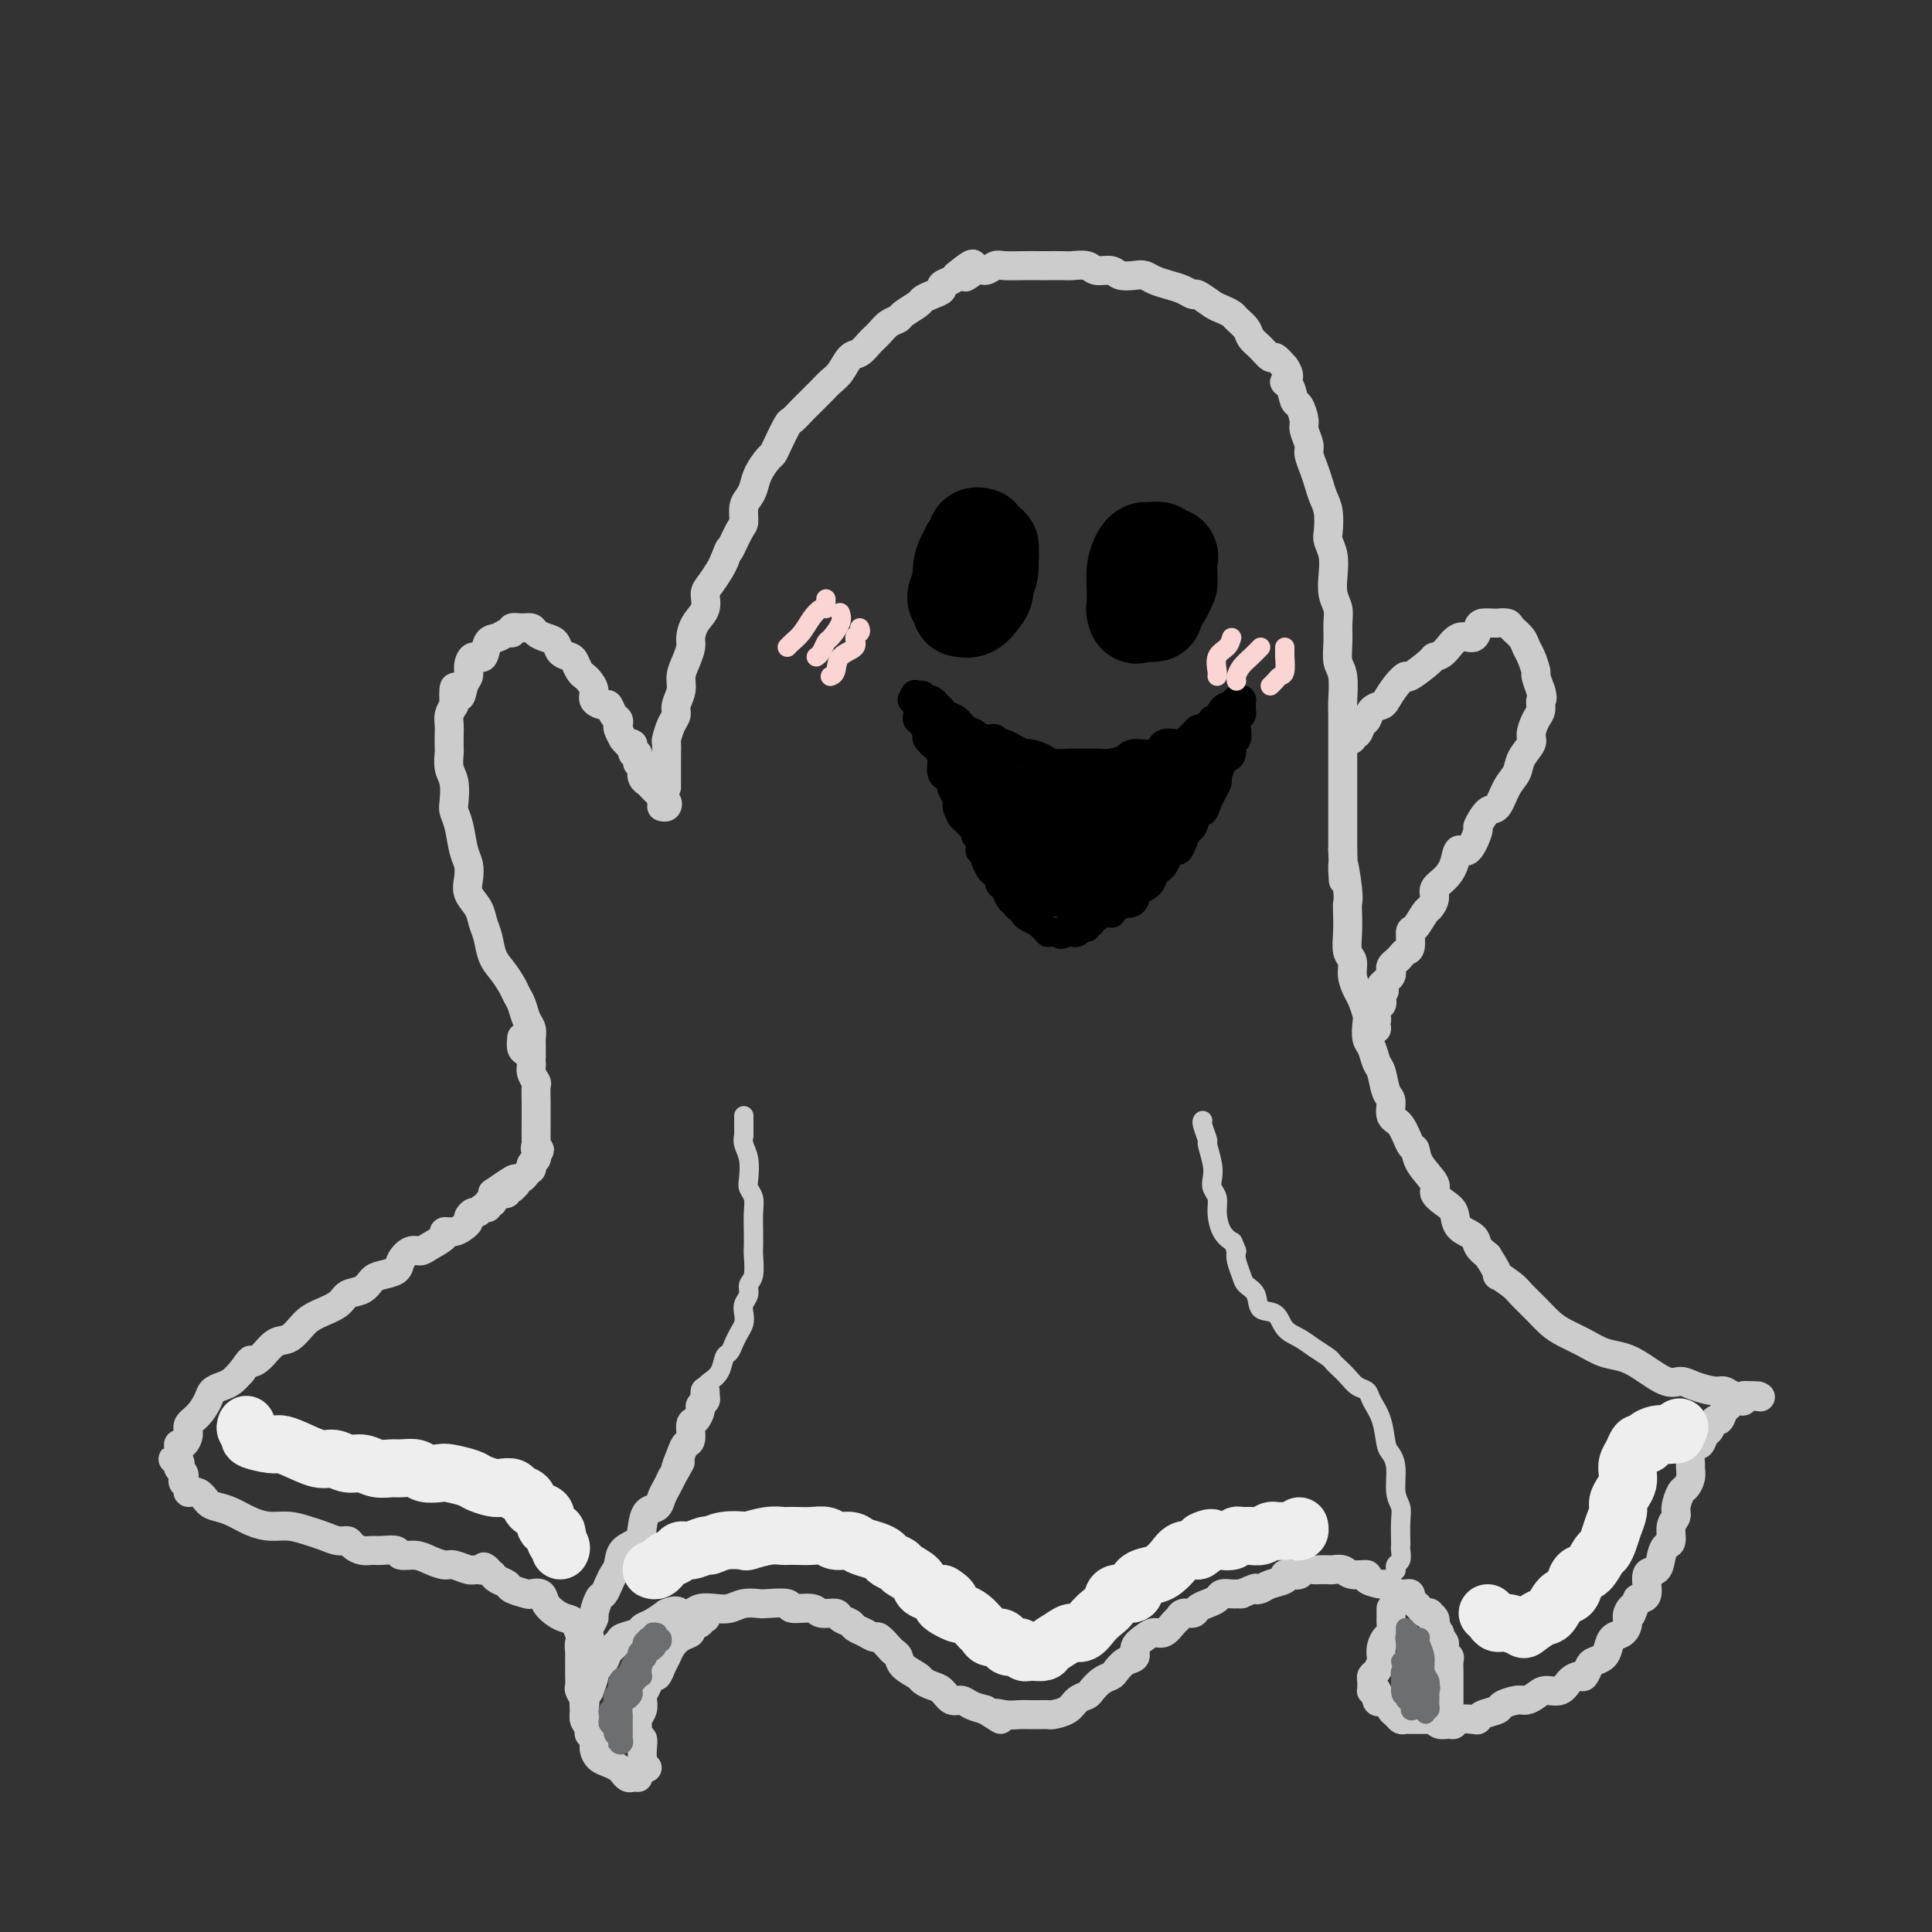 <svg viewBox='0 0 400 400' version='1.1' xmlns='http://www.w3.org/2000/svg' xmlns:xlink='http://www.w3.org/1999/xlink'><rect x="0" y="0" width="400" height="400" fill="#333333" stroke="none"/><g fill='none' stroke='rgb(204,204,204)' stroke-width='6' stroke-linecap='round' stroke-linejoin='round'><path d='M138,163c0.000,-0.438 0.000,-0.876 0,-1c-0.000,-0.124 -0.000,0.066 0,0c0.000,-0.066 0.000,-0.389 0,-1c-0.000,-0.611 -0.001,-1.510 0,-2c0.001,-0.490 0.003,-0.572 0,-1c-0.003,-0.428 -0.011,-1.203 0,-2c0.011,-0.797 0.040,-1.616 0,-2c-0.040,-0.384 -0.150,-0.332 0,-1c0.150,-0.668 0.561,-2.055 1,-3c0.439,-0.945 0.905,-1.449 1,-2c0.095,-0.551 -0.181,-1.149 0,-2c0.181,-0.851 0.819,-1.956 1,-3c0.181,-1.044 -0.093,-2.026 0,-3c0.093,-0.974 0.554,-1.940 1,-3c0.446,-1.060 0.875,-2.213 1,-3c0.125,-0.787 -0.056,-1.207 0,-2c0.056,-0.793 0.347,-1.959 1,-3c0.653,-1.041 1.667,-1.956 2,-3c0.333,-1.044 -0.014,-2.218 0,-3c0.014,-0.782 0.388,-1.172 1,-2c0.612,-0.828 1.460,-2.094 2,-3c0.540,-0.906 0.770,-1.453 1,-2'/><path d='M150,116c1.515,-3.944 0.801,-1.805 1,-2c0.199,-0.195 1.310,-2.723 2,-4c0.690,-1.277 0.957,-1.303 1,-2c0.043,-0.697 -0.140,-2.064 0,-3c0.140,-0.936 0.601,-1.441 1,-2c0.399,-0.559 0.736,-1.173 1,-2c0.264,-0.827 0.456,-1.868 1,-3c0.544,-1.132 1.440,-2.354 2,-3c0.560,-0.646 0.783,-0.715 1,-1c0.217,-0.285 0.428,-0.786 1,-2c0.572,-1.214 1.504,-3.140 2,-4c0.496,-0.860 0.556,-0.653 1,-1c0.444,-0.347 1.274,-1.246 2,-2c0.726,-0.754 1.349,-1.361 2,-2c0.651,-0.639 1.329,-1.308 2,-2c0.671,-0.692 1.334,-1.407 2,-2c0.666,-0.593 1.333,-1.065 2,-2c0.667,-0.935 1.333,-2.334 2,-3c0.667,-0.666 1.335,-0.598 2,-1c0.665,-0.402 1.328,-1.272 2,-2c0.672,-0.728 1.354,-1.312 2,-2c0.646,-0.688 1.258,-1.480 2,-2c0.742,-0.520 1.616,-0.769 2,-1c0.384,-0.231 0.279,-0.443 1,-1c0.721,-0.557 2.268,-1.459 3,-2c0.732,-0.541 0.648,-0.722 1,-1c0.352,-0.278 1.141,-0.652 2,-1c0.859,-0.348 1.787,-0.671 2,-1c0.213,-0.329 -0.289,-0.666 0,-1c0.289,-0.334 1.368,-0.667 2,-1c0.632,-0.333 0.816,-0.667 1,-1'/><path d='M198,57c5.771,-4.731 2.699,-1.057 2,0c-0.699,1.057 0.974,-0.501 2,-1c1.026,-0.499 1.406,0.063 2,0c0.594,-0.063 1.404,-0.749 2,-1c0.596,-0.251 0.979,-0.067 2,0c1.021,0.067 2.681,0.018 4,0c1.319,-0.018 2.297,-0.006 3,0c0.703,0.006 1.132,0.006 2,0c0.868,-0.006 2.176,-0.017 3,0c0.824,0.017 1.164,0.061 2,0c0.836,-0.061 2.167,-0.226 3,0c0.833,0.226 1.168,0.844 2,1c0.832,0.156 2.162,-0.152 3,0c0.838,0.152 1.186,0.762 2,1c0.814,0.238 2.094,0.105 3,0c0.906,-0.105 1.437,-0.182 2,0c0.563,0.182 1.157,0.621 2,1c0.843,0.379 1.934,0.697 3,1c1.066,0.303 2.105,0.592 3,1c0.895,0.408 1.644,0.936 2,1c0.356,0.064 0.318,-0.334 1,0c0.682,0.334 2.085,1.402 3,2c0.915,0.598 1.344,0.727 2,1c0.656,0.273 1.541,0.692 2,1c0.459,0.308 0.494,0.507 1,1c0.506,0.493 1.483,1.279 2,2c0.517,0.721 0.575,1.375 1,2c0.425,0.625 1.217,1.219 2,2c0.783,0.781 1.557,1.749 2,2c0.443,0.251 0.555,-0.214 1,0c0.445,0.214 1.222,1.107 2,2'/><path d='M266,76c1.654,2.368 0.290,2.788 0,3c-0.290,0.212 0.496,0.216 1,1c0.504,0.784 0.728,2.350 1,3c0.272,0.650 0.594,0.386 1,1c0.406,0.614 0.896,2.107 1,3c0.104,0.893 -0.179,1.187 0,2c0.179,0.813 0.821,2.146 1,3c0.179,0.854 -0.106,1.227 0,2c0.106,0.773 0.603,1.944 1,3c0.397,1.056 0.694,1.997 1,3c0.306,1.003 0.622,2.067 1,3c0.378,0.933 0.820,1.736 1,3c0.180,1.264 0.100,2.989 0,4c-0.100,1.011 -0.219,1.310 0,2c0.219,0.690 0.777,1.773 1,3c0.223,1.227 0.113,2.599 0,4c-0.113,1.401 -0.227,2.830 0,4c0.227,1.170 0.797,2.082 1,3c0.203,0.918 0.040,1.843 0,3c-0.040,1.157 0.042,2.548 0,4c-0.042,1.452 -0.207,2.966 0,4c0.207,1.034 0.788,1.588 1,3c0.212,1.412 0.057,3.681 0,5c-0.057,1.319 -0.015,1.687 0,3c0.015,1.313 0.004,3.572 0,5c-0.004,1.428 -0.001,2.027 0,3c0.001,0.973 0.000,2.322 0,4c-0.000,1.678 -0.000,3.687 0,5c0.000,1.313 0.000,1.930 0,3c-0.000,1.070 -0.000,2.591 0,4c0.000,1.409 0.000,2.704 0,4'/><path d='M278,176c0.404,11.249 -0.088,4.370 0,3c0.088,-1.370 0.754,2.767 1,5c0.246,2.233 0.070,2.561 0,3c-0.070,0.439 -0.034,0.988 0,2c0.034,1.012 0.065,2.488 0,4c-0.065,1.512 -0.225,3.061 0,4c0.225,0.939 0.834,1.267 1,2c0.166,0.733 -0.113,1.872 0,3c0.113,1.128 0.618,2.246 1,3c0.382,0.754 0.641,1.145 1,2c0.359,0.855 0.817,2.173 1,3c0.183,0.827 0.091,1.164 0,2c-0.091,0.836 -0.179,2.171 0,3c0.179,0.829 0.627,1.151 1,2c0.373,0.849 0.673,2.224 1,3c0.327,0.776 0.682,0.954 1,2c0.318,1.046 0.600,2.960 1,4c0.400,1.040 0.920,1.205 1,2c0.080,0.795 -0.279,2.221 0,3c0.279,0.779 1.197,0.912 2,2c0.803,1.088 1.492,3.131 2,4c0.508,0.869 0.835,0.565 1,1c0.165,0.435 0.167,1.610 1,3c0.833,1.390 2.497,2.995 3,4c0.503,1.005 -0.156,1.410 0,2c0.156,0.590 1.126,1.365 2,2c0.874,0.635 1.651,1.129 2,2c0.349,0.871 0.269,2.120 1,3c0.731,0.880 2.274,1.391 3,2c0.726,0.609 0.636,1.317 1,2c0.364,0.683 1.182,1.342 2,2'/><path d='M308,260c3.387,5.293 1.855,4.027 2,4c0.145,-0.027 1.966,1.186 3,2c1.034,0.814 1.280,1.229 2,2c0.720,0.771 1.914,1.898 3,3c1.086,1.102 2.065,2.179 3,3c0.935,0.821 1.827,1.387 3,2c1.173,0.613 2.628,1.272 4,2c1.372,0.728 2.660,1.525 4,2c1.340,0.475 2.731,0.627 4,1c1.269,0.373 2.416,0.965 4,2c1.584,1.035 3.603,2.511 5,3c1.397,0.489 2.170,-0.009 3,0c0.830,0.009 1.718,0.524 3,1c1.282,0.476 2.959,0.912 4,1c1.041,0.088 1.446,-0.173 2,0c0.554,0.173 1.258,0.778 2,1c0.742,0.222 1.524,0.059 2,0c0.476,-0.059 0.647,-0.016 1,0c0.353,0.016 0.888,0.004 1,0c0.112,-0.004 -0.201,-0.001 0,0c0.201,0.001 0.914,0.000 1,0c0.086,-0.000 -0.457,-0.000 -1,0'/><path d='M363,289c2.828,0.460 0.898,0.109 0,0c-0.898,-0.109 -0.765,0.024 -1,0c-0.235,-0.024 -0.837,-0.203 -1,0c-0.163,0.203 0.115,0.790 0,1c-0.115,0.210 -0.622,0.044 -1,0c-0.378,-0.044 -0.626,0.035 -1,0c-0.374,-0.035 -0.874,-0.183 -1,0c-0.126,0.183 0.121,0.697 0,1c-0.121,0.303 -0.610,0.394 -1,1c-0.390,0.606 -0.682,1.725 -1,2c-0.318,0.275 -0.662,-0.296 -1,0c-0.338,0.296 -0.669,1.458 -1,2c-0.331,0.542 -0.663,0.464 -1,1c-0.337,0.536 -0.679,1.687 -1,2c-0.321,0.313 -0.621,-0.212 -1,0c-0.379,0.212 -0.837,1.160 -1,2c-0.163,0.840 -0.032,1.571 0,2c0.032,0.429 -0.034,0.555 0,1c0.034,0.445 0.168,1.208 0,2c-0.168,0.792 -0.637,1.614 -1,2c-0.363,0.386 -0.618,0.334 -1,1c-0.382,0.666 -0.890,2.048 -1,3c-0.110,0.952 0.177,1.475 0,2c-0.177,0.525 -0.820,1.052 -1,2c-0.180,0.948 0.101,2.317 0,3c-0.101,0.683 -0.586,0.680 -1,1c-0.414,0.320 -0.757,0.961 -1,2c-0.243,1.039 -0.385,2.474 -1,3c-0.615,0.526 -1.704,0.142 -2,1c-0.296,0.858 0.201,2.960 0,4c-0.201,1.040 -1.101,1.020 -2,1'/><path d='M339,331c-2.020,5.367 -1.070,2.785 -1,2c0.070,-0.785 -0.741,0.226 -1,1c-0.259,0.774 0.034,1.310 0,2c-0.034,0.690 -0.394,1.533 -1,2c-0.606,0.467 -1.458,0.558 -2,1c-0.542,0.442 -0.775,1.236 -1,2c-0.225,0.764 -0.440,1.496 -1,2c-0.560,0.504 -1.463,0.778 -2,1c-0.537,0.222 -0.709,0.393 -1,1c-0.291,0.607 -0.701,1.650 -1,2c-0.299,0.350 -0.489,0.005 -1,0c-0.511,-0.005 -1.345,0.328 -2,1c-0.655,0.672 -1.133,1.682 -2,2c-0.867,0.318 -2.124,-0.055 -3,0c-0.876,0.055 -1.370,0.540 -2,1c-0.630,0.460 -1.394,0.897 -2,1c-0.606,0.103 -1.052,-0.126 -2,0c-0.948,0.126 -2.399,0.608 -3,1c-0.601,0.392 -0.354,0.692 -1,1c-0.646,0.308 -2.187,0.622 -3,1c-0.813,0.378 -0.899,0.819 -1,1c-0.101,0.181 -0.216,0.102 -1,0c-0.784,-0.102 -2.238,-0.227 -3,0c-0.762,0.227 -0.831,0.807 -1,1c-0.169,0.193 -0.437,0.000 -1,0c-0.563,-0.000 -1.421,0.192 -2,0c-0.579,-0.192 -0.880,-0.769 -1,-1c-0.120,-0.231 -0.060,-0.115 0,0'/><path d='M132,368c0.090,0.006 0.180,0.013 0,0c-0.180,-0.013 -0.628,-0.045 -1,0c-0.372,0.045 -0.666,0.168 -1,0c-0.334,-0.168 -0.706,-0.625 -1,-1c-0.294,-0.375 -0.508,-0.667 -1,-1c-0.492,-0.333 -1.260,-0.705 -2,-1c-0.740,-0.295 -1.451,-0.512 -2,-1c-0.549,-0.488 -0.936,-1.247 -1,-2c-0.064,-0.753 0.193,-1.500 0,-2c-0.193,-0.500 -0.837,-0.752 -1,-1c-0.163,-0.248 0.157,-0.491 0,-1c-0.157,-0.509 -0.789,-1.282 -1,-2c-0.211,-0.718 0.000,-1.380 0,-2c-0.000,-0.620 -0.212,-1.198 0,-2c0.212,-0.802 0.849,-1.829 1,-2c0.151,-0.171 -0.182,0.512 0,0c0.182,-0.512 0.879,-2.221 1,-3c0.121,-0.779 -0.335,-0.628 0,-1c0.335,-0.372 1.459,-1.265 2,-2c0.541,-0.735 0.497,-1.310 1,-2c0.503,-0.690 1.551,-1.493 2,-2c0.449,-0.507 0.297,-0.716 1,-1c0.703,-0.284 2.261,-0.643 3,-1c0.739,-0.357 0.661,-0.711 1,-1c0.339,-0.289 1.097,-0.511 2,-1c0.903,-0.489 1.952,-1.244 3,-2'/><path d='M138,334c2.127,-0.944 2.446,-0.305 3,0c0.554,0.305 1.344,0.274 2,0c0.656,-0.274 1.177,-0.791 2,-1c0.823,-0.209 1.947,-0.108 3,0c1.053,0.108 2.034,0.224 3,0c0.966,-0.224 1.915,-0.788 3,-1c1.085,-0.212 2.304,-0.072 3,0c0.696,0.072 0.867,0.076 2,0c1.133,-0.076 3.229,-0.231 4,0c0.771,0.231 0.219,0.850 1,1c0.781,0.150 2.896,-0.167 4,0c1.104,0.167 1.198,0.818 2,1c0.802,0.182 2.312,-0.106 3,0c0.688,0.106 0.556,0.607 1,1c0.444,0.393 1.466,0.678 2,1c0.534,0.322 0.581,0.681 1,1c0.419,0.319 1.211,0.596 2,1c0.789,0.404 1.574,0.934 2,1c0.426,0.066 0.493,-0.330 1,0c0.507,0.330 1.453,1.388 2,2c0.547,0.612 0.695,0.780 1,1c0.305,0.220 0.767,0.493 1,1c0.233,0.507 0.236,1.248 1,2c0.764,0.752 2.287,1.516 3,2c0.713,0.484 0.614,0.689 1,1c0.386,0.311 1.257,0.727 2,1c0.743,0.273 1.356,0.402 2,1c0.644,0.598 1.317,1.665 2,2c0.683,0.335 1.376,-0.064 2,0c0.624,0.064 1.178,0.590 2,1c0.822,0.410 1.911,0.705 3,1'/><path d='M204,354c5.169,3.321 2.592,1.622 2,1c-0.592,-0.622 0.801,-0.167 2,0c1.199,0.167 2.203,0.045 3,0c0.797,-0.045 1.386,-0.014 2,0c0.614,0.014 1.252,0.011 2,0c0.748,-0.011 1.605,-0.031 2,0c0.395,0.031 0.329,0.111 1,0c0.671,-0.111 2.080,-0.415 3,-1c0.920,-0.585 1.350,-1.452 2,-2c0.650,-0.548 1.522,-0.776 2,-1c0.478,-0.224 0.564,-0.445 1,-1c0.436,-0.555 1.221,-1.443 2,-2c0.779,-0.557 1.552,-0.782 2,-1c0.448,-0.218 0.571,-0.429 1,-1c0.429,-0.571 1.165,-1.502 2,-2c0.835,-0.498 1.771,-0.562 2,-1c0.229,-0.438 -0.247,-1.248 0,-2c0.247,-0.752 1.218,-1.444 2,-2c0.782,-0.556 1.374,-0.976 2,-1c0.626,-0.024 1.285,0.348 2,0c0.715,-0.348 1.486,-1.417 2,-2c0.514,-0.583 0.770,-0.681 1,-1c0.230,-0.319 0.433,-0.859 1,-1c0.567,-0.141 1.499,0.116 2,0c0.501,-0.116 0.572,-0.605 1,-1c0.428,-0.395 1.214,-0.694 2,-1c0.786,-0.306 1.573,-0.618 2,-1c0.427,-0.382 0.496,-0.834 1,-1c0.504,-0.166 1.443,-0.045 2,0c0.557,0.045 0.730,0.013 1,0c0.270,-0.013 0.635,-0.006 1,0'/><path d='M257,330c3.732,-1.632 3.062,-1.211 3,-1c-0.062,0.211 0.483,0.214 1,0c0.517,-0.214 1.007,-0.645 2,-1c0.993,-0.355 2.488,-0.635 3,-1c0.512,-0.365 0.039,-0.816 0,-1c-0.039,-0.184 0.356,-0.102 1,0c0.644,0.102 1.539,0.223 2,0c0.461,-0.223 0.490,-0.792 1,-1c0.510,-0.208 1.502,-0.057 2,0c0.498,0.057 0.502,0.019 1,0c0.498,-0.019 1.490,-0.020 2,0c0.510,0.020 0.536,0.061 1,0c0.464,-0.061 1.364,-0.223 2,0c0.636,0.223 1.007,0.829 2,1c0.993,0.171 2.609,-0.095 3,0c0.391,0.095 -0.442,0.551 0,1c0.442,0.449 2.160,0.891 3,1c0.840,0.109 0.802,-0.114 1,0c0.198,0.114 0.631,0.566 1,1c0.369,0.434 0.672,0.851 1,1c0.328,0.149 0.679,0.029 1,0c0.321,-0.029 0.611,0.034 1,0c0.389,-0.034 0.877,-0.163 1,0c0.123,0.163 -0.121,0.618 0,1c0.121,0.382 0.606,0.690 1,1c0.394,0.310 0.698,0.622 1,1c0.302,0.378 0.603,0.822 1,1c0.397,0.178 0.890,0.089 1,0c0.110,-0.089 -0.163,-0.178 0,0c0.163,0.178 0.761,0.622 1,1c0.239,0.378 0.120,0.689 0,1'/><path d='M297,336c0.769,1.172 0.192,1.103 0,1c-0.192,-0.103 0.000,-0.239 0,0c-0.000,0.239 -0.192,0.851 0,1c0.192,0.149 0.769,-0.167 1,0c0.231,0.167 0.115,0.818 0,1c-0.115,0.182 -0.228,-0.105 0,0c0.228,0.105 0.797,0.602 1,1c0.203,0.398 0.040,0.697 0,1c-0.040,0.303 0.042,0.609 0,1c-0.042,0.391 -0.207,0.865 0,1c0.207,0.135 0.788,-0.069 1,0c0.212,0.069 0.057,0.413 0,1c-0.057,0.587 -0.015,1.419 0,2c0.015,0.581 0.004,0.911 0,1c-0.004,0.089 -0.001,-0.064 0,0c0.001,0.064 0.000,0.346 0,1c-0.000,0.654 -0.000,1.681 0,2c0.000,0.319 -0.000,-0.069 0,0c0.000,0.069 0.001,0.596 0,1c-0.001,0.404 -0.004,0.686 0,1c0.004,0.314 0.015,0.658 0,1c-0.015,0.342 -0.057,0.680 0,1c0.057,0.320 0.211,0.622 0,1c-0.211,0.378 -0.788,0.833 -1,1c-0.212,0.167 -0.061,0.048 0,0c0.061,-0.048 0.030,-0.024 0,0'/><path d='M288,333c0.000,0.449 0.001,0.898 0,1c-0.001,0.102 -0.003,-0.142 0,0c0.003,0.142 0.011,0.671 0,1c-0.011,0.329 -0.042,0.459 0,1c0.042,0.541 0.155,1.492 0,2c-0.155,0.508 -0.580,0.574 -1,1c-0.420,0.426 -0.834,1.213 -1,2c-0.166,0.787 -0.083,1.573 0,2c0.083,0.427 0.166,0.495 0,1c-0.166,0.505 -0.580,1.445 -1,2c-0.420,0.555 -0.845,0.723 -1,1c-0.155,0.277 -0.039,0.663 0,1c0.039,0.337 0.000,0.627 0,1c-0.000,0.373 0.038,0.831 0,1c-0.038,0.169 -0.154,0.048 0,0c0.154,-0.048 0.577,-0.024 1,0'/><path d='M285,350c-0.282,3.100 0.512,2.350 1,2c0.488,-0.350 0.670,-0.301 1,0c0.330,0.301 0.810,0.855 1,1c0.190,0.145 0.092,-0.119 0,0c-0.092,0.119 -0.178,0.620 0,1c0.178,0.380 0.620,0.638 1,1c0.380,0.362 0.697,0.829 1,1c0.303,0.171 0.592,0.046 1,0c0.408,-0.046 0.935,-0.012 1,0c0.065,0.012 -0.333,0.003 0,0c0.333,-0.003 1.396,-0.001 2,0c0.604,0.001 0.750,0.000 1,0c0.250,-0.000 0.603,-0.000 1,0c0.397,0.000 0.838,0.000 1,0c0.162,-0.000 0.046,-0.000 0,0c-0.046,0.000 -0.023,0.000 0,0'/><path d='M134,366c-0.422,0.095 -0.844,0.189 -1,0c-0.156,-0.189 -0.046,-0.662 0,-1c0.046,-0.338 0.027,-0.541 0,-1c-0.027,-0.459 -0.061,-1.173 0,-2c0.061,-0.827 0.216,-1.768 0,-2c-0.216,-0.232 -0.804,0.246 -1,0c-0.196,-0.246 -0.001,-1.217 0,-2c0.001,-0.783 -0.193,-1.378 0,-2c0.193,-0.622 0.773,-1.271 1,-2c0.227,-0.729 0.102,-1.539 0,-2c-0.102,-0.461 -0.182,-0.574 0,-1c0.182,-0.426 0.626,-1.164 1,-2c0.374,-0.836 0.677,-1.771 1,-2c0.323,-0.229 0.666,0.247 1,0c0.334,-0.247 0.658,-1.218 1,-2c0.342,-0.782 0.702,-1.375 1,-2c0.298,-0.625 0.532,-1.280 1,-2c0.468,-0.720 1.168,-1.503 2,-2c0.832,-0.497 1.796,-0.708 2,-1c0.204,-0.292 -0.351,-0.667 0,-1c0.351,-0.333 1.610,-0.625 2,-1c0.390,-0.375 -0.087,-0.832 0,-1c0.087,-0.168 0.739,-0.048 1,0c0.261,0.048 0.130,0.024 0,0'/><path d='M132,366c0.000,0.000 0.100,0.100 0.1,0.1'/><path d='M121,356c0.001,0.090 0.001,0.180 0,0c-0.001,-0.180 -0.004,-0.630 0,-1c0.004,-0.370 0.015,-0.661 0,-1c-0.015,-0.339 -0.057,-0.725 0,-1c0.057,-0.275 0.211,-0.439 0,-1c-0.211,-0.561 -0.789,-1.520 -1,-2c-0.211,-0.480 -0.056,-0.481 0,-1c0.056,-0.519 0.014,-1.558 0,-2c-0.014,-0.442 -0.001,-0.289 0,-1c0.001,-0.711 -0.011,-2.287 0,-3c0.011,-0.713 0.045,-0.562 0,-1c-0.045,-0.438 -0.171,-1.463 0,-2c0.171,-0.537 0.637,-0.585 1,-1c0.363,-0.415 0.622,-1.195 1,-2c0.378,-0.805 0.875,-1.633 1,-2c0.125,-0.367 -0.121,-0.273 0,-1c0.121,-0.727 0.610,-2.277 1,-3c0.390,-0.723 0.680,-0.620 1,-1c0.320,-0.380 0.671,-1.242 1,-2c0.329,-0.758 0.638,-1.413 1,-2c0.362,-0.587 0.779,-1.107 1,-2c0.221,-0.893 0.248,-2.161 1,-3c0.752,-0.839 2.229,-1.250 3,-2c0.771,-0.750 0.837,-1.839 1,-3c0.163,-1.161 0.425,-2.394 1,-3c0.575,-0.606 1.463,-0.585 2,-1c0.537,-0.415 0.721,-1.266 1,-2c0.279,-0.734 0.651,-1.353 1,-2c0.349,-0.647 0.674,-1.324 1,-2'/><path d='M139,306c3.117,-5.562 1.409,-2.468 1,-2c-0.409,0.468 0.482,-1.691 1,-3c0.518,-1.309 0.665,-1.769 1,-2c0.335,-0.231 0.859,-0.233 1,-1c0.141,-0.767 -0.102,-2.300 0,-3c0.102,-0.700 0.549,-0.568 1,-1c0.451,-0.432 0.905,-1.427 1,-2c0.095,-0.573 -0.171,-0.724 0,-1c0.171,-0.276 0.778,-0.676 1,-1c0.222,-0.324 0.060,-0.571 0,-1c-0.060,-0.429 -0.016,-1.038 0,-1c0.016,0.038 0.005,0.725 0,1c-0.005,0.275 -0.002,0.137 0,0'/><path d='M122,341c-0.032,-0.300 -0.064,-0.600 0,-1c0.064,-0.400 0.225,-0.898 0,-1c-0.225,-0.102 -0.837,0.194 -1,0c-0.163,-0.194 0.122,-0.877 0,-1c-0.122,-0.123 -0.653,0.315 -1,0c-0.347,-0.315 -0.512,-1.384 -1,-2c-0.488,-0.616 -1.301,-0.778 -2,-1c-0.699,-0.222 -1.284,-0.504 -2,-1c-0.716,-0.496 -1.562,-1.208 -2,-2c-0.438,-0.792 -0.470,-1.665 -1,-2c-0.530,-0.335 -1.560,-0.131 -2,0c-0.440,0.131 -0.289,0.190 -1,0c-0.711,-0.190 -2.283,-0.628 -3,-1c-0.717,-0.372 -0.578,-0.677 -1,-1c-0.422,-0.323 -1.406,-0.664 -2,-1c-0.594,-0.336 -0.797,-0.668 -1,-1'/><path d='M102,326c-3.220,-2.542 -1.271,-1.398 -1,-1c0.271,0.398 -1.138,0.052 -2,0c-0.862,-0.052 -1.178,0.192 -2,0c-0.822,-0.192 -2.151,-0.821 -3,-1c-0.849,-0.179 -1.220,0.092 -2,0c-0.780,-0.092 -1.970,-0.546 -3,-1c-1.030,-0.454 -1.900,-0.906 -3,-1c-1.100,-0.094 -2.430,0.172 -3,0c-0.570,-0.172 -0.380,-0.781 -1,-1c-0.620,-0.219 -2.049,-0.049 -3,0c-0.951,0.049 -1.423,-0.025 -2,0c-0.577,0.025 -1.260,0.147 -2,0c-0.740,-0.147 -1.537,-0.564 -2,-1c-0.463,-0.436 -0.591,-0.891 -1,-1c-0.409,-0.109 -1.099,0.129 -2,0c-0.901,-0.129 -2.015,-0.625 -3,-1c-0.985,-0.375 -1.842,-0.629 -3,-1c-1.158,-0.371 -2.617,-0.859 -4,-1c-1.383,-0.141 -2.688,0.066 -4,0c-1.312,-0.066 -2.630,-0.404 -4,-1c-1.370,-0.596 -2.792,-1.451 -4,-2c-1.208,-0.549 -2.204,-0.791 -3,-1c-0.796,-0.209 -1.394,-0.385 -2,-1c-0.606,-0.615 -1.220,-1.670 -2,-2c-0.780,-0.330 -1.725,0.066 -2,0c-0.275,-0.066 0.119,-0.595 0,-1c-0.119,-0.405 -0.750,-0.686 -1,-1c-0.250,-0.314 -0.119,-0.662 0,-1c0.119,-0.338 0.224,-0.668 0,-1c-0.224,-0.332 -0.778,-0.666 -1,-1c-0.222,-0.334 -0.111,-0.667 0,-1'/><path d='M37,303c-2.320,-1.823 -0.619,-0.382 0,0c0.619,0.382 0.156,-0.296 0,-1c-0.156,-0.704 -0.005,-1.435 0,-2c0.005,-0.565 -0.137,-0.965 0,-1c0.137,-0.035 0.551,0.297 1,0c0.449,-0.297 0.931,-1.221 1,-2c0.069,-0.779 -0.277,-1.413 0,-2c0.277,-0.587 1.176,-1.126 2,-2c0.824,-0.874 1.572,-2.082 2,-3c0.428,-0.918 0.538,-1.545 1,-2c0.462,-0.455 1.278,-0.738 2,-1c0.722,-0.262 1.349,-0.503 2,-1c0.651,-0.497 1.325,-1.248 2,-2'/><path d='M50,284c2.381,-3.379 1.835,-2.327 2,-2c0.165,0.327 1.043,-0.072 2,-1c0.957,-0.928 1.993,-2.384 3,-3c1.007,-0.616 1.984,-0.393 3,-1c1.016,-0.607 2.072,-2.046 3,-3c0.928,-0.954 1.729,-1.425 3,-2c1.271,-0.575 3.011,-1.253 4,-2c0.989,-0.747 1.228,-1.561 2,-2c0.772,-0.439 2.076,-0.501 3,-1c0.924,-0.499 1.469,-1.434 2,-2c0.531,-0.566 1.049,-0.764 2,-1c0.951,-0.236 2.336,-0.510 3,-1c0.664,-0.490 0.606,-1.195 1,-2c0.394,-0.805 1.239,-1.708 2,-2c0.761,-0.292 1.439,0.028 2,0c0.561,-0.028 1.004,-0.403 2,-1c0.996,-0.597 2.544,-1.417 3,-2c0.456,-0.583 -0.180,-0.929 0,-1c0.180,-0.071 1.176,0.135 2,0c0.824,-0.135 1.478,-0.609 2,-1c0.522,-0.391 0.913,-0.697 1,-1c0.087,-0.303 -0.130,-0.602 0,-1c0.130,-0.398 0.608,-0.895 1,-1c0.392,-0.105 0.697,0.183 1,0c0.303,-0.183 0.603,-0.838 1,-1c0.397,-0.162 0.891,0.167 1,0c0.109,-0.167 -0.167,-0.832 0,-1c0.167,-0.168 0.777,0.161 1,0c0.223,-0.161 0.060,-0.813 0,-1c-0.060,-0.187 -0.017,0.089 0,0c0.017,-0.089 0.009,-0.545 0,-1'/><path d='M102,247c8.283,-5.725 2.989,-1.538 1,0c-1.989,1.538 -0.673,0.426 0,0c0.673,-0.426 0.702,-0.167 1,0c0.298,0.167 0.863,0.242 1,0c0.137,-0.242 -0.156,-0.799 0,-1c0.156,-0.201 0.759,-0.044 1,0c0.241,0.044 0.120,-0.026 0,0c-0.120,0.026 -0.240,0.148 0,0c0.240,-0.148 0.839,-0.565 1,-1c0.161,-0.435 -0.114,-0.887 0,-1c0.114,-0.113 0.619,0.114 1,0c0.381,-0.114 0.637,-0.569 1,-1c0.363,-0.431 0.833,-0.836 1,-1c0.167,-0.164 0.031,-0.085 0,0c-0.031,0.085 0.043,0.178 0,0c-0.043,-0.178 -0.204,-0.625 0,-1c0.204,-0.375 0.773,-0.679 1,-1c0.227,-0.321 0.114,-0.661 0,-1'/><path d='M111,239c1.392,-1.409 0.373,-0.933 0,-1c-0.373,-0.067 -0.100,-0.678 0,-1c0.100,-0.322 0.027,-0.357 0,-1c-0.027,-0.643 -0.007,-1.896 0,-3c0.007,-1.104 0.003,-2.060 0,-3c-0.003,-0.940 -0.005,-1.866 0,-2c0.005,-0.134 0.016,0.522 0,0c-0.016,-0.522 -0.060,-2.224 0,-3c0.060,-0.776 0.222,-0.626 0,-1c-0.222,-0.374 -0.830,-1.270 -1,-2c-0.170,-0.730 0.098,-1.292 0,-2c-0.098,-0.708 -0.562,-1.561 -1,-2c-0.438,-0.439 -0.849,-0.464 -1,-1c-0.151,-0.536 -0.043,-1.582 0,-2c0.043,-0.418 0.022,-0.209 0,0'/><path d='M110,219c0.000,-0.335 0.001,-0.670 0,-1c-0.001,-0.330 -0.003,-0.654 0,-1c0.003,-0.346 0.012,-0.715 0,-1c-0.012,-0.285 -0.045,-0.485 0,-1c0.045,-0.515 0.167,-1.344 0,-2c-0.167,-0.656 -0.625,-1.137 -1,-2c-0.375,-0.863 -0.668,-2.106 -1,-3c-0.332,-0.894 -0.705,-1.440 -1,-2c-0.295,-0.560 -0.513,-1.136 -1,-2c-0.487,-0.864 -1.242,-2.016 -2,-3c-0.758,-0.984 -1.517,-1.800 -2,-3c-0.483,-1.200 -0.690,-2.786 -1,-4c-0.310,-1.214 -0.723,-2.058 -1,-3c-0.277,-0.942 -0.417,-1.983 -1,-3c-0.583,-1.017 -1.609,-2.012 -2,-3c-0.391,-0.988 -0.147,-1.970 0,-3c0.147,-1.030 0.197,-2.108 0,-3c-0.197,-0.892 -0.640,-1.597 -1,-3c-0.360,-1.403 -0.636,-3.505 -1,-5c-0.364,-1.495 -0.815,-2.383 -1,-3c-0.185,-0.617 -0.102,-0.961 0,-2c0.102,-1.039 0.223,-2.771 0,-4c-0.223,-1.229 -0.792,-1.953 -1,-3c-0.208,-1.047 -0.057,-2.416 0,-3c0.057,-0.584 0.018,-0.383 0,-1c-0.018,-0.617 -0.015,-2.052 0,-3c0.015,-0.948 0.043,-1.409 0,-2c-0.043,-0.591 -0.155,-1.312 0,-2c0.155,-0.688 0.578,-1.344 1,-2'/><path d='M94,146c-0.281,-6.391 0.515,-2.870 1,-2c0.485,0.870 0.659,-0.913 1,-2c0.341,-1.087 0.850,-1.479 1,-2c0.150,-0.521 -0.059,-1.172 0,-2c0.059,-0.828 0.386,-1.834 1,-2c0.614,-0.166 1.513,0.506 2,0c0.487,-0.506 0.560,-2.192 1,-3c0.440,-0.808 1.248,-0.738 2,-1c0.752,-0.262 1.448,-0.856 2,-1c0.552,-0.144 0.959,0.160 1,0c0.041,-0.160 -0.285,-0.786 0,-1c0.285,-0.214 1.179,-0.017 2,0c0.821,0.017 1.567,-0.146 2,0c0.433,0.146 0.554,0.603 1,1c0.446,0.397 1.219,0.735 2,1c0.781,0.265 1.571,0.456 2,1c0.429,0.544 0.496,1.441 1,2c0.504,0.559 1.444,0.779 2,1c0.556,0.221 0.728,0.443 1,1c0.272,0.557 0.646,1.448 1,2c0.354,0.552 0.690,0.765 1,1c0.310,0.235 0.594,0.492 1,1c0.406,0.508 0.935,1.267 1,2c0.065,0.733 -0.333,1.439 0,2c0.333,0.561 1.396,0.977 2,1c0.604,0.023 0.750,-0.345 1,0c0.250,0.345 0.606,1.405 1,2c0.394,0.595 0.827,0.727 1,1c0.173,0.273 0.085,0.689 0,1c-0.085,0.311 -0.167,0.517 0,1c0.167,0.483 0.584,1.241 1,2'/><path d='M129,153c2.172,2.726 2.102,1.042 2,1c-0.102,-0.042 -0.237,1.560 0,2c0.237,0.440 0.847,-0.282 1,0c0.153,0.282 -0.151,1.568 0,2c0.151,0.432 0.758,0.010 1,0c0.242,-0.010 0.121,0.393 0,1c-0.121,0.607 -0.240,1.420 0,2c0.240,0.580 0.839,0.929 1,1c0.161,0.071 -0.115,-0.135 0,0c0.115,0.135 0.623,0.609 1,1c0.377,0.391 0.624,0.697 1,1c0.376,0.303 0.882,0.603 1,1c0.118,0.397 -0.151,0.891 0,1c0.151,0.109 0.721,-0.167 1,0c0.279,0.167 0.267,0.776 0,1c-0.267,0.224 -0.791,0.064 -1,0c-0.209,-0.064 -0.105,-0.032 0,0'/><path d='M279,153c0.447,0.128 0.893,0.257 1,0c0.107,-0.257 -0.127,-0.899 0,-1c0.127,-0.101 0.615,0.337 1,0c0.385,-0.337 0.666,-1.451 1,-2c0.334,-0.549 0.722,-0.535 1,-1c0.278,-0.465 0.446,-1.411 1,-2c0.554,-0.589 1.493,-0.820 2,-1c0.507,-0.180 0.581,-0.307 1,-1c0.419,-0.693 1.183,-1.951 2,-3c0.817,-1.049 1.688,-1.889 2,-2c0.312,-0.111 0.064,0.509 1,0c0.936,-0.509 3.056,-2.145 4,-3c0.944,-0.855 0.711,-0.929 1,-1c0.289,-0.071 1.099,-0.138 2,-1c0.901,-0.862 1.894,-2.518 3,-3c1.106,-0.482 2.325,0.211 3,0c0.675,-0.211 0.806,-1.324 1,-2c0.194,-0.676 0.451,-0.914 1,-1c0.549,-0.086 1.389,-0.021 2,0c0.611,0.021 0.994,-0.003 1,0c0.006,0.003 -0.363,0.031 0,0c0.363,-0.031 1.459,-0.123 2,0c0.541,0.123 0.527,0.461 1,1c0.473,0.539 1.432,1.281 2,2c0.568,0.719 0.743,1.416 1,2c0.257,0.584 0.595,1.053 1,2c0.405,0.947 0.878,2.370 1,3c0.122,0.630 -0.108,0.466 0,1c0.108,0.534 0.554,1.767 1,3'/><path d='M319,143c0.607,2.054 0.126,1.690 0,2c-0.126,0.310 0.103,1.293 0,2c-0.103,0.707 -0.537,1.137 -1,2c-0.463,0.863 -0.953,2.158 -1,3c-0.047,0.842 0.349,1.232 0,2c-0.349,0.768 -1.444,1.916 -2,3c-0.556,1.084 -0.574,2.106 -1,3c-0.426,0.894 -1.261,1.661 -2,3c-0.739,1.339 -1.380,3.250 -2,4c-0.620,0.750 -1.217,0.338 -2,1c-0.783,0.662 -1.753,2.396 -2,3c-0.247,0.604 0.230,0.077 0,1c-0.230,0.923 -1.166,3.297 -2,4c-0.834,0.703 -1.568,-0.265 -2,0c-0.432,0.265 -0.564,1.763 -1,3c-0.436,1.237 -1.177,2.213 -2,3c-0.823,0.787 -1.730,1.385 -2,2c-0.270,0.615 0.095,1.248 0,2c-0.095,0.752 -0.652,1.624 -1,2c-0.348,0.376 -0.489,0.258 -1,1c-0.511,0.742 -1.394,2.345 -2,3c-0.606,0.655 -0.936,0.360 -1,1c-0.064,0.640 0.137,2.213 0,3c-0.137,0.787 -0.611,0.788 -1,1c-0.389,0.212 -0.692,0.634 -1,1c-0.308,0.366 -0.621,0.675 -1,1c-0.379,0.325 -0.822,0.664 -1,1c-0.178,0.336 -0.089,0.667 0,1c0.089,0.333 0.178,0.666 0,1c-0.178,0.334 -0.622,0.667 -1,1c-0.378,0.333 -0.689,0.667 -1,1'/><path d='M286,204c-4.333,7.272 -1.165,3.453 0,2c1.165,-1.453 0.326,-0.539 0,0c-0.326,0.539 -0.140,0.704 0,1c0.140,0.296 0.234,0.723 0,1c-0.234,0.277 -0.795,0.404 -1,1c-0.205,0.596 -0.055,1.663 0,2c0.055,0.337 0.015,-0.054 0,0c-0.015,0.054 -0.004,0.553 0,1c0.004,0.447 0.001,0.842 0,1c-0.001,0.158 -0.001,0.079 0,0'/></g>
<g fill='none' stroke='rgb(0,0,0)' stroke-width='20' stroke-linecap='round' stroke-linejoin='round'><path d='M203,111c-0.447,-0.095 -0.894,-0.190 -1,0c-0.106,0.190 0.129,0.664 0,1c-0.129,0.336 -0.623,0.533 -1,1c-0.377,0.467 -0.637,1.203 -1,2c-0.363,0.797 -0.829,1.653 -1,3c-0.171,1.347 -0.047,3.183 0,4c0.047,0.817 0.018,0.613 0,1c-0.018,0.387 -0.027,1.365 0,2c0.027,0.635 0.088,0.926 0,1c-0.088,0.074 -0.325,-0.070 0,0c0.325,0.070 1.210,0.356 2,0c0.790,-0.356 1.483,-1.352 2,-2c0.517,-0.648 0.856,-0.948 1,-2c0.144,-1.052 0.091,-2.855 0,-4c-0.091,-1.145 -0.219,-1.631 0,-2c0.219,-0.369 0.787,-0.621 1,-1c0.213,-0.379 0.072,-0.886 0,-1c-0.072,-0.114 -0.075,0.165 0,0c0.075,-0.165 0.228,-0.773 0,-1c-0.228,-0.227 -0.838,-0.074 -1,0c-0.162,0.074 0.124,0.068 0,0c-0.124,-0.068 -0.659,-0.199 -1,0c-0.341,0.199 -0.487,0.729 -1,1c-0.513,0.271 -1.392,0.282 -2,1c-0.608,0.718 -0.945,2.143 -1,3c-0.055,0.857 0.171,1.147 0,2c-0.171,0.853 -0.738,2.268 -1,3c-0.262,0.732 -0.218,0.781 0,1c0.218,0.219 0.609,0.610 1,1'/><path d='M199,125c-0.501,1.830 0.248,0.404 1,0c0.752,-0.404 1.508,0.214 2,0c0.492,-0.214 0.721,-1.262 1,-2c0.279,-0.738 0.607,-1.168 1,-2c0.393,-0.832 0.852,-2.068 1,-3c0.148,-0.932 -0.016,-1.562 0,-2c0.016,-0.438 0.212,-0.685 0,-1c-0.212,-0.315 -0.831,-0.700 -1,-1c-0.169,-0.300 0.112,-0.516 0,-1c-0.112,-0.484 -0.619,-1.236 -1,-1c-0.381,0.236 -0.638,1.461 -1,2c-0.362,0.539 -0.829,0.392 -1,1c-0.171,0.608 -0.046,1.971 0,3c0.046,1.029 0.013,1.722 0,2c-0.013,0.278 -0.007,0.139 0,0'/><path d='M239,115c-0.332,0.050 -0.663,0.100 -1,0c-0.337,-0.100 -0.679,-0.351 -1,0c-0.321,0.351 -0.622,1.303 -1,2c-0.378,0.697 -0.835,1.139 -1,2c-0.165,0.861 -0.039,2.140 0,3c0.039,0.860 -0.010,1.302 0,2c0.010,0.698 0.078,1.654 0,2c-0.078,0.346 -0.302,0.084 0,0c0.302,-0.084 1.128,0.010 2,0c0.872,-0.010 1.789,-0.125 2,0c0.211,0.125 -0.283,0.489 0,0c0.283,-0.489 1.343,-1.833 2,-3c0.657,-1.167 0.910,-2.159 1,-3c0.090,-0.841 0.016,-1.531 0,-2c-0.016,-0.469 0.025,-0.718 0,-1c-0.025,-0.282 -0.115,-0.597 0,-1c0.115,-0.403 0.434,-0.892 0,-1c-0.434,-0.108 -1.622,0.167 -2,0c-0.378,-0.167 0.054,-0.775 0,-1c-0.054,-0.225 -0.593,-0.067 -1,0c-0.407,0.067 -0.684,0.042 -1,0c-0.316,-0.042 -0.673,-0.100 -1,0c-0.327,0.100 -0.623,0.360 -1,1c-0.377,0.640 -0.833,1.660 -1,3c-0.167,1.340 -0.045,2.998 0,4c0.045,1.002 0.012,1.347 0,2c-0.012,0.653 -0.003,1.615 0,2c0.003,0.385 0.002,0.192 0,0'/><path d='M235,126c-0.109,2.084 0.620,1.294 1,1c0.380,-0.294 0.412,-0.092 1,0c0.588,0.092 1.730,0.075 2,0c0.270,-0.075 -0.334,-0.209 0,-1c0.334,-0.791 1.607,-2.238 2,-3c0.393,-0.762 -0.094,-0.838 0,-1c0.094,-0.162 0.769,-0.410 1,-1c0.231,-0.590 0.020,-1.521 0,-2c-0.020,-0.479 0.153,-0.507 0,-1c-0.153,-0.493 -0.632,-1.453 -1,-2c-0.368,-0.547 -0.624,-0.683 -1,-1c-0.376,-0.317 -0.871,-0.817 -1,-1c-0.129,-0.183 0.110,-0.049 0,0c-0.110,0.049 -0.568,0.013 -1,0c-0.432,-0.013 -0.838,-0.004 -1,0c-0.162,0.004 -0.081,0.002 0,0'/></g>
<g fill='none' stroke='rgb(0,0,0)' stroke-width='6' stroke-linecap='round' stroke-linejoin='round'><path d='M190,144c-0.120,0.030 -0.239,0.060 0,0c0.239,-0.060 0.838,-0.209 1,0c0.162,0.209 -0.111,0.777 0,1c0.111,0.223 0.606,0.102 1,0c0.394,-0.102 0.686,-0.183 1,0c0.314,0.183 0.650,0.631 1,1c0.350,0.369 0.712,0.661 1,1c0.288,0.339 0.500,0.726 1,1c0.500,0.274 1.289,0.437 2,1c0.711,0.563 1.344,1.527 2,2c0.656,0.473 1.335,0.456 2,1c0.665,0.544 1.318,1.647 2,2c0.682,0.353 1.394,-0.046 2,0c0.606,0.046 1.105,0.538 2,1c0.895,0.462 2.186,0.894 3,1c0.814,0.106 1.153,-0.115 2,0c0.847,0.115 2.204,0.567 3,1c0.796,0.433 1.031,0.849 2,1c0.969,0.151 2.673,0.038 4,0c1.327,-0.038 2.279,-0.000 3,0c0.721,0.000 1.212,-0.036 2,0c0.788,0.036 1.873,0.146 3,0c1.127,-0.146 2.298,-0.546 3,-1c0.702,-0.454 0.937,-0.962 2,-1c1.063,-0.038 2.953,0.393 4,0c1.047,-0.393 1.250,-1.611 2,-2c0.750,-0.389 2.046,0.050 3,0c0.954,-0.050 1.564,-0.590 2,-1c0.436,-0.410 0.696,-0.688 1,-1c0.304,-0.312 0.652,-0.656 1,-1'/><path d='M248,151c4.650,-1.564 3.274,-1.973 3,-2c-0.274,-0.027 0.554,0.329 1,0c0.446,-0.329 0.511,-1.342 1,-2c0.489,-0.658 1.403,-0.961 2,-1c0.597,-0.039 0.878,0.185 1,0c0.122,-0.185 0.085,-0.778 0,-1c-0.085,-0.222 -0.219,-0.074 0,0c0.219,0.074 0.790,0.075 1,0c0.210,-0.075 0.057,-0.227 0,0c-0.057,0.227 -0.019,0.834 0,1c0.019,0.166 0.019,-0.107 0,0c-0.019,0.107 -0.057,0.596 0,1c0.057,0.404 0.207,0.723 0,1c-0.207,0.277 -0.773,0.512 -1,1c-0.227,0.488 -0.117,1.231 0,2c0.117,0.769 0.239,1.566 0,2c-0.239,0.434 -0.838,0.505 -1,1c-0.162,0.495 0.115,1.413 0,2c-0.115,0.587 -0.622,0.843 -1,1c-0.378,0.157 -0.626,0.216 -1,1c-0.374,0.784 -0.873,2.293 -1,3c-0.127,0.707 0.120,0.614 0,1c-0.120,0.386 -0.606,1.253 -1,2c-0.394,0.747 -0.697,1.373 -1,2'/><path d='M250,166c-1.107,3.306 -0.874,1.571 -1,1c-0.126,-0.571 -0.611,0.023 -1,1c-0.389,0.977 -0.682,2.338 -1,3c-0.318,0.662 -0.663,0.624 -1,1c-0.337,0.376 -0.668,1.165 -1,2c-0.332,0.835 -0.666,1.715 -1,2c-0.334,0.285 -0.667,-0.027 -1,0c-0.333,0.027 -0.666,0.392 -1,1c-0.334,0.608 -0.670,1.460 -1,2c-0.330,0.540 -0.653,0.770 -1,1c-0.347,0.230 -0.719,0.460 -1,1c-0.281,0.540 -0.471,1.388 -1,2c-0.529,0.612 -1.398,0.986 -2,1c-0.602,0.014 -0.938,-0.333 -1,0c-0.062,0.333 0.151,1.347 0,2c-0.151,0.653 -0.666,0.946 -1,1c-0.334,0.054 -0.489,-0.130 -1,0c-0.511,0.130 -1.379,0.575 -2,1c-0.621,0.425 -0.993,0.831 -1,1c-0.007,0.169 0.353,0.102 0,0c-0.353,-0.102 -1.419,-0.239 -2,0c-0.581,0.239 -0.677,0.853 -1,1c-0.323,0.147 -0.874,-0.172 -1,0c-0.126,0.172 0.174,0.834 0,1c-0.174,0.166 -0.820,-0.166 -1,0c-0.180,0.166 0.106,0.829 0,1c-0.106,0.171 -0.603,-0.150 -1,0c-0.397,0.150 -0.694,0.772 -1,1c-0.306,0.228 -0.621,0.061 -1,0c-0.379,-0.061 -0.823,-0.018 -1,0c-0.177,0.018 -0.089,0.009 0,0'/><path d='M221,193c-2.189,0.928 -1.160,0.249 -1,0c0.160,-0.249 -0.548,-0.070 -1,0c-0.452,0.070 -0.647,0.029 -1,0c-0.353,-0.029 -0.863,-0.045 -1,0c-0.137,0.045 0.100,0.153 0,0c-0.100,-0.153 -0.539,-0.565 -1,-1c-0.461,-0.435 -0.946,-0.891 -1,-1c-0.054,-0.109 0.322,0.129 0,0c-0.322,-0.129 -1.343,-0.626 -2,-1c-0.657,-0.374 -0.950,-0.624 -1,-1c-0.050,-0.376 0.141,-0.878 0,-1c-0.141,-0.122 -0.616,0.136 -1,0c-0.384,-0.136 -0.676,-0.666 -1,-1c-0.324,-0.334 -0.678,-0.470 -1,-1c-0.322,-0.530 -0.612,-1.453 -1,-2c-0.388,-0.547 -0.873,-0.719 -1,-1c-0.127,-0.281 0.106,-0.671 0,-1c-0.106,-0.329 -0.549,-0.599 -1,-1c-0.451,-0.401 -0.909,-0.935 -1,-1c-0.091,-0.065 0.186,0.338 0,0c-0.186,-0.338 -0.833,-1.418 -1,-2c-0.167,-0.582 0.147,-0.667 0,-1c-0.147,-0.333 -0.756,-0.915 -1,-1c-0.244,-0.085 -0.122,0.327 0,0c0.122,-0.327 0.244,-1.393 0,-2c-0.244,-0.607 -0.853,-0.754 -1,-1c-0.147,-0.246 0.168,-0.591 0,-1c-0.168,-0.409 -0.818,-0.883 -1,-1c-0.182,-0.117 0.105,0.122 0,0c-0.105,-0.122 -0.601,-0.606 -1,-1c-0.399,-0.394 -0.699,-0.697 -1,-1'/><path d='M199,169c-1.699,-3.231 -0.445,-2.308 0,-2c0.445,0.308 0.082,0.003 0,0c-0.082,-0.003 0.119,0.297 0,0c-0.119,-0.297 -0.557,-1.192 -1,-2c-0.443,-0.808 -0.889,-1.530 -1,-2c-0.111,-0.470 0.114,-0.689 0,-1c-0.114,-0.311 -0.565,-0.713 -1,-1c-0.435,-0.287 -0.853,-0.458 -1,-1c-0.147,-0.542 -0.024,-1.455 0,-2c0.024,-0.545 -0.050,-0.721 0,-1c0.050,-0.279 0.225,-0.663 0,-1c-0.225,-0.337 -0.848,-0.629 -1,-1c-0.152,-0.371 0.169,-0.820 0,-1c-0.169,-0.180 -0.829,-0.090 -1,0c-0.171,0.090 0.146,0.179 0,0c-0.146,-0.179 -0.756,-0.626 -1,-1c-0.244,-0.374 -0.122,-0.674 0,-1c0.122,-0.326 0.243,-0.679 0,-1c-0.243,-0.321 -0.850,-0.612 -1,-1c-0.150,-0.388 0.156,-0.874 0,-1c-0.156,-0.126 -0.774,0.106 -1,0c-0.226,-0.106 -0.061,-0.551 0,-1c0.061,-0.449 0.016,-0.904 0,-1c-0.016,-0.096 -0.004,0.166 0,0c0.004,-0.166 0.001,-0.762 0,-1c-0.001,-0.238 -0.001,-0.119 0,0'/><path d='M190,146c-1.333,-3.786 -0.167,-1.750 0,-1c0.167,0.750 -0.667,0.214 -1,0c-0.333,-0.214 -0.167,-0.107 0,0'/><path d='M196,156c0.022,0.027 0.044,0.054 0,0c-0.044,-0.054 -0.154,-0.190 0,0c0.154,0.190 0.574,0.707 1,2c0.426,1.293 0.859,3.364 2,5c1.141,1.636 2.989,2.837 4,4c1.011,1.163 1.184,2.287 2,4c0.816,1.713 2.275,4.014 3,5c0.725,0.986 0.716,0.656 1,1c0.284,0.344 0.861,1.361 1,2c0.139,0.639 -0.159,0.901 0,1c0.159,0.099 0.776,0.034 1,0c0.224,-0.034 0.056,-0.036 0,0c-0.056,0.036 -0.001,0.112 0,0c0.001,-0.112 -0.052,-0.411 0,-1c0.052,-0.589 0.210,-1.468 0,-3c-0.210,-1.532 -0.789,-3.717 -1,-5c-0.211,-1.283 -0.053,-1.666 0,-2c0.053,-0.334 0.003,-0.620 0,-1c-0.003,-0.380 0.041,-0.852 0,-1c-0.041,-0.148 -0.166,0.030 0,1c0.166,0.970 0.623,2.733 1,5c0.377,2.267 0.676,5.038 1,7c0.324,1.962 0.675,3.113 1,4c0.325,0.887 0.626,1.508 1,2c0.374,0.492 0.821,0.855 1,1c0.179,0.145 0.089,0.073 0,0'/><path d='M215,187c0.657,3.070 -0.199,1.247 0,0c0.199,-1.247 1.454,-1.916 2,-3c0.546,-1.084 0.385,-2.583 1,-4c0.615,-1.417 2.007,-2.753 3,-4c0.993,-1.247 1.588,-2.407 2,-3c0.412,-0.593 0.640,-0.620 1,-1c0.360,-0.380 0.853,-1.114 1,-1c0.147,0.114 -0.051,1.077 0,2c0.051,0.923 0.353,1.806 0,3c-0.353,1.194 -1.360,2.699 -2,4c-0.640,1.301 -0.913,2.398 -1,3c-0.087,0.602 0.011,0.709 0,1c-0.011,0.291 -0.131,0.767 0,1c0.131,0.233 0.512,0.223 1,0c0.488,-0.223 1.082,-0.658 2,-1c0.918,-0.342 2.159,-0.591 4,-2c1.841,-1.409 4.282,-3.978 6,-6c1.718,-2.022 2.713,-3.495 4,-5c1.287,-1.505 2.867,-3.041 4,-4c1.133,-0.959 1.821,-1.341 2,-2c0.179,-0.659 -0.151,-1.594 0,-2c0.151,-0.406 0.781,-0.283 1,0c0.219,0.283 0.026,0.727 0,1c-0.026,0.273 0.116,0.377 0,1c-0.116,0.623 -0.491,1.767 -1,3c-0.509,1.233 -1.152,2.555 -2,4c-0.848,1.445 -1.901,3.014 -3,4c-1.099,0.986 -2.243,1.388 -3,2c-0.757,0.612 -1.127,1.434 -2,2c-0.873,0.566 -2.249,0.876 -3,1c-0.751,0.124 -0.875,0.062 -1,0'/><path d='M231,181c-1.576,0.786 -1.015,0.253 -1,0c0.015,-0.253 -0.516,-0.224 0,-1c0.516,-0.776 2.080,-2.357 3,-4c0.920,-1.643 1.196,-3.347 3,-5c1.804,-1.653 5.135,-3.256 7,-5c1.865,-1.744 2.264,-3.631 3,-5c0.736,-1.369 1.808,-2.221 3,-3c1.192,-0.779 2.505,-1.485 3,-2c0.495,-0.515 0.171,-0.838 0,-1c-0.171,-0.162 -0.188,-0.163 0,0c0.188,0.163 0.581,0.489 0,1c-0.581,0.511 -2.136,1.207 -3,2c-0.864,0.793 -1.036,1.683 -2,3c-0.964,1.317 -2.720,3.059 -4,4c-1.280,0.941 -2.084,1.079 -3,2c-0.916,0.921 -1.943,2.623 -3,4c-1.057,1.377 -2.143,2.427 -3,3c-0.857,0.573 -1.485,0.668 -2,1c-0.515,0.332 -0.915,0.900 -1,1c-0.085,0.100 0.147,-0.267 0,-1c-0.147,-0.733 -0.671,-1.831 0,-3c0.671,-1.169 2.539,-2.408 4,-4c1.461,-1.592 2.516,-3.536 4,-5c1.484,-1.464 3.396,-2.447 4,-3c0.604,-0.553 -0.099,-0.678 0,-1c0.099,-0.322 0.999,-0.843 1,-1c0.001,-0.157 -0.897,0.051 -1,0c-0.103,-0.051 0.588,-0.360 0,0c-0.588,0.360 -2.454,1.389 -4,2c-1.546,0.611 -2.773,0.806 -4,1'/><path d='M235,161c-1.572,0.097 -1.502,-0.159 -2,0c-0.498,0.159 -1.565,0.733 -3,1c-1.435,0.267 -3.238,0.226 -4,0c-0.762,-0.226 -0.482,-0.638 -1,-1c-0.518,-0.362 -1.833,-0.674 -3,-1c-1.167,-0.326 -2.185,-0.664 -3,-1c-0.815,-0.336 -1.426,-0.668 -2,-1c-0.574,-0.332 -1.109,-0.664 -2,-1c-0.891,-0.336 -2.138,-0.678 -3,-1c-0.862,-0.322 -1.341,-0.626 -2,-1c-0.659,-0.374 -1.500,-0.818 -2,-1c-0.500,-0.182 -0.659,-0.101 -1,0c-0.341,0.101 -0.862,0.222 -1,0c-0.138,-0.222 0.108,-0.788 0,-1c-0.108,-0.212 -0.569,-0.071 -1,0c-0.431,0.071 -0.834,0.071 -1,0c-0.166,-0.071 -0.097,-0.212 0,0c0.097,0.212 0.222,0.779 0,1c-0.222,0.221 -0.793,0.097 -1,0c-0.207,-0.097 -0.052,-0.167 0,0c0.052,0.167 0.000,0.570 0,1c-0.000,0.430 0.052,0.889 0,1c-0.052,0.111 -0.206,-0.124 0,0c0.206,0.124 0.773,0.607 1,1c0.227,0.393 0.113,0.697 0,1'/><path d='M204,158c0.101,0.936 0.852,0.776 1,1c0.148,0.224 -0.307,0.830 0,1c0.307,0.170 1.377,-0.098 2,0c0.623,0.098 0.801,0.562 1,1c0.199,0.438 0.419,0.849 1,1c0.581,0.151 1.522,0.040 2,0c0.478,-0.040 0.491,-0.011 1,0c0.509,0.011 1.512,0.003 2,0c0.488,-0.003 0.461,-0.001 1,0c0.539,0.001 1.644,0.000 2,0c0.356,-0.000 -0.037,-0.000 0,0c0.037,0.000 0.503,-0.000 1,0c0.497,0.000 1.025,0.001 1,0c-0.025,-0.001 -0.604,-0.002 -1,0c-0.396,0.002 -0.610,0.008 -1,0c-0.390,-0.008 -0.955,-0.029 -2,0c-1.045,0.029 -2.571,0.110 -4,0c-1.429,-0.110 -2.763,-0.409 -4,-1c-1.237,-0.591 -2.377,-1.472 -3,-2c-0.623,-0.528 -0.727,-0.701 -1,-1c-0.273,-0.299 -0.713,-0.724 -1,-1c-0.287,-0.276 -0.420,-0.402 -1,-1c-0.580,-0.598 -1.605,-1.667 -2,-2c-0.395,-0.333 -0.158,0.071 0,0c0.158,-0.071 0.238,-0.617 0,-1c-0.238,-0.383 -0.795,-0.603 -1,-1c-0.205,-0.397 -0.059,-0.971 0,-1c0.059,-0.029 0.029,0.485 0,1'/><path d='M198,152c-1.367,-1.198 -0.283,0.307 0,1c0.283,0.693 -0.234,0.574 0,1c0.234,0.426 1.220,1.398 2,2c0.780,0.602 1.353,0.833 2,1c0.647,0.167 1.366,0.271 2,1c0.634,0.729 1.182,2.083 2,3c0.818,0.917 1.907,1.397 3,2c1.093,0.603 2.191,1.328 3,2c0.809,0.672 1.330,1.290 2,2c0.670,0.710 1.490,1.512 2,2c0.510,0.488 0.709,0.661 1,1c0.291,0.339 0.674,0.843 1,1c0.326,0.157 0.594,-0.035 1,0c0.406,0.035 0.950,0.296 1,0c0.050,-0.296 -0.395,-1.150 -1,-2c-0.605,-0.850 -1.371,-1.694 -2,-2c-0.629,-0.306 -1.122,-0.072 -2,0c-0.878,0.072 -2.143,-0.018 -3,0c-0.857,0.018 -1.307,0.146 -2,0c-0.693,-0.146 -1.629,-0.564 -2,0c-0.371,0.564 -0.175,2.109 0,4c0.175,1.891 0.330,4.127 1,5c0.670,0.873 1.854,0.383 3,1c1.146,0.617 2.254,2.340 3,3c0.746,0.660 1.132,0.257 2,0c0.868,-0.257 2.219,-0.369 4,-1c1.781,-0.631 3.991,-1.782 5,-3c1.009,-1.218 0.817,-2.502 1,-4c0.183,-1.498 0.742,-3.211 1,-4c0.258,-0.789 0.217,-0.654 0,-1c-0.217,-0.346 -0.608,-1.173 -1,-2'/><path d='M227,165c0.064,-1.703 -0.274,-0.461 -1,0c-0.726,0.461 -1.838,0.141 -3,2c-1.162,1.859 -2.373,5.896 -3,8c-0.627,2.104 -0.668,2.275 -1,3c-0.332,0.725 -0.953,2.004 -1,3c-0.047,0.996 0.481,1.709 1,2c0.519,0.291 1.029,0.161 2,0c0.971,-0.161 2.403,-0.354 4,-1c1.597,-0.646 3.359,-1.746 5,-3c1.641,-1.254 3.162,-2.663 4,-4c0.838,-1.337 0.995,-2.600 1,-4c0.005,-1.400 -0.140,-2.935 0,-4c0.140,-1.065 0.567,-1.661 0,-2c-0.567,-0.339 -2.128,-0.421 -4,0c-1.872,0.421 -4.057,1.345 -6,3c-1.943,1.655 -3.645,4.041 -5,6c-1.355,1.959 -2.361,3.490 -3,5c-0.639,1.510 -0.909,3.000 -1,4c-0.091,1.000 -0.002,1.512 0,2c0.002,0.488 -0.084,0.952 1,1c1.084,0.048 3.336,-0.322 5,-1c1.664,-0.678 2.740,-1.666 4,-3c1.260,-1.334 2.704,-3.016 4,-5c1.296,-1.984 2.446,-4.270 3,-6c0.554,-1.730 0.514,-2.903 0,-4c-0.514,-1.097 -1.500,-2.118 -3,-3c-1.500,-0.882 -3.512,-1.626 -5,-1c-1.488,0.626 -2.450,2.621 -4,4c-1.550,1.379 -3.686,2.140 -5,4c-1.314,1.860 -1.804,4.817 -2,7c-0.196,2.183 -0.098,3.591 0,5'/><path d='M214,183c-0.327,2.482 -0.144,2.687 1,3c1.144,0.313 3.248,0.735 5,1c1.752,0.265 3.153,0.375 4,0c0.847,-0.375 1.139,-1.234 2,-2c0.861,-0.766 2.291,-1.437 3,-3c0.709,-1.563 0.696,-4.017 0,-6c-0.696,-1.983 -2.076,-3.494 -3,-5c-0.924,-1.506 -1.390,-3.008 -3,-4c-1.610,-0.992 -4.362,-1.473 -6,-2c-1.638,-0.527 -2.161,-1.098 -3,-1c-0.839,0.098 -1.993,0.866 -3,3c-1.007,2.134 -1.867,5.634 -2,8c-0.133,2.366 0.463,3.599 1,5c0.537,1.401 1.017,2.969 2,4c0.983,1.031 2.470,1.524 4,2c1.530,0.476 3.102,0.936 4,1c0.898,0.064 1.123,-0.268 2,-1c0.877,-0.732 2.408,-1.863 3,-3c0.592,-1.137 0.246,-2.279 0,-4c-0.246,-1.721 -0.394,-4.020 -1,-6c-0.606,-1.980 -1.672,-3.641 -3,-5c-1.328,-1.359 -2.918,-2.416 -4,-3c-1.082,-0.584 -1.656,-0.696 -2,-1c-0.344,-0.304 -0.458,-0.800 -1,-1c-0.542,-0.200 -1.511,-0.105 -2,0c-0.489,0.105 -0.498,0.221 -1,0c-0.502,-0.221 -1.496,-0.777 -2,-1c-0.504,-0.223 -0.516,-0.111 -1,0c-0.484,0.111 -1.438,0.222 -2,0c-0.562,-0.222 -0.732,-0.778 -1,-1c-0.268,-0.222 -0.634,-0.111 -1,0'/><path d='M204,161c-1.769,-0.712 -1.193,-1.492 -1,-2c0.193,-0.508 0.001,-0.744 0,-1c-0.001,-0.256 0.188,-0.533 0,-1c-0.188,-0.467 -0.751,-1.124 -1,-1c-0.249,0.124 -0.182,1.030 0,2c0.182,0.970 0.478,2.005 1,3c0.522,0.995 1.268,1.951 2,3c0.732,1.049 1.449,2.193 2,3c0.551,0.807 0.935,1.278 1,2c0.065,0.722 -0.190,1.694 0,2c0.190,0.306 0.825,-0.056 1,0c0.175,0.056 -0.109,0.528 0,1c0.109,0.472 0.609,0.944 1,1c0.391,0.056 0.671,-0.304 1,0c0.329,0.304 0.708,1.272 1,2c0.292,0.728 0.498,1.217 1,2c0.502,0.783 1.300,1.859 2,3c0.700,1.141 1.304,2.348 2,3c0.696,0.652 1.486,0.749 2,1c0.514,0.251 0.754,0.656 1,1c0.246,0.344 0.499,0.628 1,1c0.501,0.372 1.250,0.831 2,1c0.750,0.169 1.500,0.048 2,0c0.500,-0.048 0.750,-0.024 1,0'/><path d='M226,187c1.506,0.668 0.769,0.338 1,0c0.231,-0.338 1.428,-0.683 2,-1c0.572,-0.317 0.518,-0.606 1,-1c0.482,-0.394 1.500,-0.892 2,-1c0.500,-0.108 0.480,0.173 1,0c0.520,-0.173 1.578,-0.800 2,-1c0.422,-0.200 0.207,0.027 0,0c-0.207,-0.027 -0.407,-0.308 0,-1c0.407,-0.692 1.419,-1.795 2,-2c0.581,-0.205 0.729,0.487 1,0c0.271,-0.487 0.665,-2.155 1,-3c0.335,-0.845 0.612,-0.867 1,-1c0.388,-0.133 0.888,-0.376 1,-1c0.112,-0.624 -0.162,-1.630 0,-2c0.162,-0.370 0.761,-0.106 1,0c0.239,0.106 0.120,0.053 0,0'/></g>
<g fill='none' stroke='rgb(251,212,212)' stroke-width='4' stroke-linecap='round' stroke-linejoin='round'><path d='M171,124c-0.017,0.299 -0.035,0.597 0,1c0.035,0.403 0.122,0.909 0,1c-0.122,0.091 -0.453,-0.235 -1,0c-0.547,0.235 -1.310,1.030 -2,2c-0.690,0.970 -1.309,2.116 -2,3c-0.691,0.884 -1.455,1.507 -2,2c-0.545,0.493 -0.870,0.855 -1,1c-0.130,0.145 -0.065,0.072 0,0'/><path d='M174,127c-0.054,-0.140 -0.108,-0.280 0,0c0.108,0.280 0.379,0.979 0,2c-0.379,1.021 -1.408,2.365 -2,3c-0.592,0.635 -0.746,0.562 -1,1c-0.254,0.438 -0.607,1.387 -1,2c-0.393,0.613 -0.827,0.889 -1,1c-0.173,0.111 -0.087,0.055 0,0'/><path d='M178,130c0.136,0.360 0.272,0.720 0,1c-0.272,0.280 -0.952,0.482 -1,1c-0.048,0.518 0.537,1.354 0,2c-0.537,0.646 -2.196,1.101 -3,2c-0.804,0.899 -0.751,2.241 -1,3c-0.249,0.759 -0.798,0.935 -1,1c-0.202,0.065 -0.058,0.019 0,0c0.058,-0.019 0.029,-0.009 0,0'/><path d='M255,132c-0.196,0.702 -0.392,1.403 -1,2c-0.608,0.597 -1.627,1.088 -2,2c-0.373,0.912 -0.100,2.244 0,3c0.100,0.756 0.027,0.934 0,1c-0.027,0.066 -0.008,0.019 0,0c0.008,-0.019 0.004,-0.009 0,0'/><path d='M261,134c-0.649,0.671 -1.298,1.343 -2,2c-0.702,0.657 -1.456,1.300 -2,2c-0.544,0.700 -0.877,1.458 -1,2c-0.123,0.542 -0.035,0.869 0,1c0.035,0.131 0.018,0.065 0,0'/><path d='M266,134c0.007,0.930 0.013,1.860 0,2c-0.013,0.140 -0.046,-0.509 0,0c0.046,0.509 0.170,2.175 0,3c-0.170,0.825 -0.633,0.809 -1,1c-0.367,0.191 -0.637,0.590 -1,1c-0.363,0.410 -0.818,0.831 -1,1c-0.182,0.169 -0.091,0.084 0,0'/></g>
<g fill='none' stroke='rgb(204,204,204)' stroke-width='4' stroke-linecap='round' stroke-linejoin='round'><path d='M145,290c0.030,0.120 0.060,0.239 0,0c-0.060,-0.239 -0.210,-0.837 0,-1c0.210,-0.163 0.781,0.109 1,0c0.219,-0.109 0.086,-0.600 0,-1c-0.086,-0.400 -0.125,-0.708 0,-1c0.125,-0.292 0.415,-0.568 1,-1c0.585,-0.432 1.466,-1.022 2,-2c0.534,-0.978 0.721,-2.345 1,-3c0.279,-0.655 0.649,-0.598 1,-1c0.351,-0.402 0.681,-1.262 1,-2c0.319,-0.738 0.625,-1.352 1,-2c0.375,-0.648 0.817,-1.329 1,-2c0.183,-0.671 0.105,-1.332 0,-2c-0.105,-0.668 -0.238,-1.341 0,-2c0.238,-0.659 0.848,-1.303 1,-2c0.152,-0.697 -0.155,-1.449 0,-2c0.155,-0.551 0.773,-0.903 1,-2c0.227,-1.097 0.062,-2.941 0,-4c-0.062,-1.059 -0.020,-1.334 0,-2c0.020,-0.666 0.019,-1.724 0,-3c-0.019,-1.276 -0.057,-2.771 0,-4c0.057,-1.229 0.208,-2.192 0,-3c-0.208,-0.808 -0.774,-1.462 -1,-2c-0.226,-0.538 -0.112,-0.959 0,-2c0.112,-1.041 0.223,-2.703 0,-4c-0.223,-1.297 -0.778,-2.228 -1,-3c-0.222,-0.772 -0.111,-1.386 0,-2'/><path d='M154,235c0.000,-6.442 0.000,-3.046 0,-2c0.000,1.046 0.000,-0.257 0,-1c0.000,-0.743 0.000,-0.927 0,-1c0.000,-0.073 0.000,-0.037 0,0'/><path d='M289,325c0.030,0.097 0.061,0.194 0,0c-0.061,-0.194 -0.212,-0.679 0,-1c0.212,-0.321 0.789,-0.477 1,-1c0.211,-0.523 0.058,-1.414 0,-2c-0.058,-0.586 -0.019,-0.868 0,-1c0.019,-0.132 0.020,-0.114 0,-1c-0.020,-0.886 -0.061,-2.675 0,-4c0.061,-1.325 0.223,-2.187 0,-3c-0.223,-0.813 -0.832,-1.578 -1,-3c-0.168,-1.422 0.106,-3.501 0,-5c-0.106,-1.499 -0.591,-2.419 -1,-3c-0.409,-0.581 -0.743,-0.823 -1,-2c-0.257,-1.177 -0.439,-3.288 -1,-5c-0.561,-1.712 -1.502,-3.026 -2,-4c-0.498,-0.974 -0.554,-1.609 -1,-2c-0.446,-0.391 -1.284,-0.538 -2,-1c-0.716,-0.462 -1.311,-1.240 -2,-2c-0.689,-0.760 -1.471,-1.502 -2,-2c-0.529,-0.498 -0.803,-0.751 -1,-1c-0.197,-0.249 -0.316,-0.494 -1,-1c-0.684,-0.506 -1.931,-1.271 -3,-2c-1.069,-0.729 -1.959,-1.420 -3,-2c-1.041,-0.580 -2.233,-1.048 -3,-2c-0.767,-0.952 -1.108,-2.390 -2,-3c-0.892,-0.610 -2.334,-0.394 -3,-1c-0.666,-0.606 -0.557,-2.035 -1,-3c-0.443,-0.965 -1.438,-1.465 -2,-2c-0.562,-0.535 -0.690,-1.106 -1,-2c-0.310,-0.894 -0.803,-2.113 -1,-3c-0.197,-0.887 -0.099,-1.444 0,-2'/><path d='M256,259c-0.896,-2.242 -0.636,-1.847 -1,-2c-0.364,-0.153 -1.352,-0.856 -2,-2c-0.648,-1.144 -0.957,-2.731 -1,-4c-0.043,-1.269 0.181,-2.222 0,-3c-0.181,-0.778 -0.765,-1.383 -1,-2c-0.235,-0.617 -0.119,-1.248 0,-2c0.119,-0.752 0.242,-1.627 0,-3c-0.242,-1.373 -0.849,-3.244 -1,-4c-0.151,-0.756 0.156,-0.399 0,-1c-0.156,-0.601 -0.773,-2.162 -1,-3c-0.227,-0.838 -0.065,-0.954 0,-1c0.065,-0.046 0.032,-0.023 0,0'/></g>
<g fill='none' stroke='rgb(238,238,238)' stroke-width='12' stroke-linecap='round' stroke-linejoin='round'><path d='M135,325c-0.082,-0.032 -0.164,-0.064 0,0c0.164,0.064 0.573,0.225 1,0c0.427,-0.225 0.874,-0.835 1,-1c0.126,-0.165 -0.067,0.114 0,0c0.067,-0.114 0.393,-0.623 1,-1c0.607,-0.377 1.495,-0.622 2,-1c0.505,-0.378 0.626,-0.890 1,-1c0.374,-0.110 1.001,0.180 2,0c0.999,-0.180 2.369,-0.832 3,-1c0.631,-0.168 0.521,0.147 1,0c0.479,-0.147 1.547,-0.757 3,-1c1.453,-0.243 3.292,-0.118 4,0c0.708,0.118 0.286,0.228 1,0c0.714,-0.228 2.564,-0.793 4,-1c1.436,-0.207 2.458,-0.057 3,0c0.542,0.057 0.605,0.019 1,0c0.395,-0.019 1.121,-0.020 2,0c0.879,0.020 1.911,0.061 3,0c1.089,-0.061 2.235,-0.224 3,0c0.765,0.224 1.151,0.833 2,1c0.849,0.167 2.163,-0.110 3,0c0.837,0.110 1.198,0.607 2,1c0.802,0.393 2.044,0.682 3,1c0.956,0.318 1.626,0.665 2,1c0.374,0.335 0.451,0.656 1,1c0.549,0.344 1.569,0.709 2,1c0.431,0.291 0.273,0.509 1,1c0.727,0.491 2.339,1.255 3,2c0.661,0.745 0.370,1.470 1,2c0.630,0.530 2.180,0.866 3,1c0.820,0.134 0.910,0.067 1,0'/><path d='M195,330c3.540,2.186 0.391,1.650 0,2c-0.391,0.350 1.975,1.585 3,2c1.025,0.415 0.707,0.010 1,0c0.293,-0.010 1.195,0.375 2,1c0.805,0.625 1.511,1.491 2,2c0.489,0.509 0.760,0.662 1,1c0.240,0.338 0.449,0.860 1,1c0.551,0.140 1.443,-0.102 2,0c0.557,0.102 0.780,0.549 1,1c0.220,0.451 0.439,0.905 1,1c0.561,0.095 1.464,-0.170 2,0c0.536,0.170 0.705,0.776 1,1c0.295,0.224 0.716,0.068 1,0c0.284,-0.068 0.432,-0.047 1,0c0.568,0.047 1.556,0.119 2,0c0.444,-0.119 0.346,-0.430 1,-1c0.654,-0.570 2.062,-1.399 3,-2c0.938,-0.601 1.407,-0.976 2,-1c0.593,-0.024 1.309,0.301 2,0c0.691,-0.301 1.359,-1.229 2,-2c0.641,-0.771 1.257,-1.386 2,-2c0.743,-0.614 1.612,-1.229 2,-2c0.388,-0.771 0.296,-1.698 1,-2c0.704,-0.302 2.205,0.022 3,0c0.795,-0.022 0.885,-0.390 1,-1c0.115,-0.610 0.257,-1.463 1,-2c0.743,-0.537 2.089,-0.757 3,-1c0.911,-0.243 1.389,-0.508 2,-1c0.611,-0.492 1.357,-1.209 2,-2c0.643,-0.791 1.184,-1.654 2,-2c0.816,-0.346 1.908,-0.173 3,0'/><path d='M248,321c5.390,-3.703 1.864,-2.460 1,-2c-0.864,0.460 0.933,0.137 2,0c1.067,-0.137 1.402,-0.090 2,0c0.598,0.090 1.458,0.221 2,0c0.542,-0.221 0.765,-0.795 1,-1c0.235,-0.205 0.483,-0.041 1,0c0.517,0.041 1.304,-0.042 2,0c0.696,0.042 1.301,0.207 2,0c0.699,-0.207 1.493,-0.788 2,-1c0.507,-0.212 0.727,-0.057 1,0c0.273,0.057 0.598,0.015 1,0c0.402,-0.015 0.882,-0.003 1,0c0.118,0.003 -0.126,-0.003 0,0c0.126,0.003 0.622,0.015 1,0c0.378,-0.015 0.637,-0.055 1,0c0.363,0.055 0.828,0.207 1,0c0.172,-0.207 0.049,-0.773 0,-1c-0.049,-0.227 -0.025,-0.113 0,0'/><path d='M51,295c-0.142,0.331 -0.285,0.663 0,1c0.285,0.337 0.997,0.681 1,1c0.003,0.319 -0.705,0.615 0,1c0.705,0.385 2.821,0.858 4,1c1.179,0.142 1.421,-0.049 2,0c0.579,0.049 1.495,0.338 3,1c1.505,0.662 3.599,1.698 5,2c1.401,0.302 2.109,-0.129 3,0c0.891,0.129 1.967,0.820 3,1c1.033,0.180 2.024,-0.149 3,0c0.976,0.149 1.937,0.776 3,1c1.063,0.224 2.229,0.046 3,0c0.771,-0.046 1.149,0.039 2,0c0.851,-0.039 2.175,-0.204 3,0c0.825,0.204 1.150,0.775 2,1c0.850,0.225 2.223,0.102 3,0c0.777,-0.102 0.956,-0.185 2,0c1.044,0.185 2.952,0.637 4,1c1.048,0.363 1.235,0.636 2,1c0.765,0.364 2.107,0.817 3,1c0.893,0.183 1.338,0.094 2,0c0.662,-0.094 1.543,-0.194 2,0c0.457,0.194 0.491,0.681 1,1c0.509,0.319 1.493,0.470 2,1c0.507,0.530 0.535,1.437 1,2c0.465,0.563 1.365,0.781 2,1c0.635,0.219 1.005,0.440 1,1c-0.005,0.560 -0.386,1.458 0,2c0.386,0.542 1.539,0.726 2,1c0.461,0.274 0.231,0.637 0,1'/><path d='M115,318c1.332,1.729 0.161,1.052 0,1c-0.161,-0.052 0.689,0.522 1,1c0.311,0.478 0.084,0.859 0,1c-0.084,0.141 -0.024,0.040 0,0c0.024,-0.040 0.012,-0.020 0,0'/><path d='M308,334c0.346,0.302 0.693,0.605 1,1c0.307,0.395 0.575,0.883 1,1c0.425,0.117 1.006,-0.138 2,0c0.994,0.138 2.402,0.667 3,1c0.598,0.333 0.388,0.469 1,0c0.612,-0.469 2.048,-1.543 3,-2c0.952,-0.457 1.420,-0.298 2,-1c0.580,-0.702 1.271,-2.266 2,-3c0.729,-0.734 1.494,-0.638 2,-1c0.506,-0.362 0.751,-1.181 1,-2c0.249,-0.819 0.500,-1.636 1,-2c0.500,-0.364 1.247,-0.274 2,-1c0.753,-0.726 1.512,-2.267 2,-3c0.488,-0.733 0.704,-0.658 1,-1c0.296,-0.342 0.670,-1.103 1,-2c0.330,-0.897 0.614,-1.931 1,-3c0.386,-1.069 0.874,-2.173 1,-3c0.126,-0.827 -0.111,-1.376 0,-2c0.111,-0.624 0.569,-1.321 1,-2c0.431,-0.679 0.837,-1.338 1,-2c0.163,-0.662 0.085,-1.326 0,-2c-0.085,-0.674 -0.176,-1.357 0,-2c0.176,-0.643 0.620,-1.247 1,-2c0.380,-0.753 0.696,-1.656 1,-2c0.304,-0.344 0.596,-0.131 1,0c0.404,0.131 0.920,0.179 1,0c0.080,-0.179 -0.277,-0.587 0,-1c0.277,-0.413 1.188,-0.832 2,-1c0.812,-0.168 1.526,-0.084 2,0c0.474,0.084 0.707,0.167 1,0c0.293,-0.167 0.647,-0.583 1,-1'/><path d='M347,296c1.393,-0.833 0.375,-0.417 0,0c-0.375,0.417 -0.107,0.833 0,1c0.107,0.167 0.054,0.083 0,0'/></g>
<g fill='none' stroke='rgb(109,110,112)' stroke-width='4' stroke-linecap='round' stroke-linejoin='round'><path d='M291,337c0.000,0.441 0.000,0.882 0,1c-0.000,0.118 -0.000,-0.089 0,0c0.000,0.089 0.001,0.472 0,1c-0.001,0.528 -0.005,1.199 0,2c0.005,0.801 0.019,1.730 0,2c-0.019,0.270 -0.072,-0.120 0,0c0.072,0.120 0.267,0.750 0,1c-0.267,0.250 -0.996,0.121 -1,0c-0.004,-0.121 0.717,-0.234 1,-1c0.283,-0.766 0.128,-2.187 0,-3c-0.128,-0.813 -0.231,-1.019 0,-1c0.231,0.019 0.795,0.264 1,0c0.205,-0.264 0.052,-1.035 0,-1c-0.052,0.035 -0.004,0.878 0,1c0.004,0.122 -0.037,-0.476 0,0c0.037,0.476 0.154,2.025 0,3c-0.154,0.975 -0.577,1.374 -1,2c-0.423,0.626 -0.845,1.477 -1,2c-0.155,0.523 -0.041,0.717 0,1c0.041,0.283 0.011,0.653 0,1c-0.011,0.347 -0.003,0.671 0,1c0.003,0.329 0.002,0.665 0,1'/><path d='M290,350c0.088,2.011 0.807,0.538 1,0c0.193,-0.538 -0.141,-0.143 0,0c0.141,0.143 0.756,0.032 1,0c0.244,-0.032 0.118,0.015 0,0c-0.118,-0.015 -0.228,-0.091 0,0c0.228,0.091 0.793,0.351 1,0c0.207,-0.351 0.055,-1.311 0,-2c-0.055,-0.689 -0.015,-1.106 0,-2c0.015,-0.894 0.003,-2.264 0,-3c-0.003,-0.736 0.003,-0.839 0,-1c-0.003,-0.161 -0.016,-0.382 0,-1c0.016,-0.618 0.061,-1.635 0,-2c-0.061,-0.365 -0.228,-0.078 0,0c0.228,0.078 0.849,-0.054 1,0c0.151,0.054 -0.170,0.294 0,1c0.170,0.706 0.830,1.877 1,3c0.170,1.123 -0.151,2.199 0,3c0.151,0.801 0.772,1.328 1,2c0.228,0.672 0.062,1.490 0,2c-0.062,0.510 -0.019,0.711 0,1c0.019,0.289 0.015,0.665 0,1c-0.015,0.335 -0.043,0.629 0,1c0.043,0.371 0.155,0.820 0,1c-0.155,0.180 -0.578,0.090 -1,0'/><path d='M295,354c0.309,2.143 0.082,-0.000 0,-1c-0.082,-1.000 -0.018,-0.855 0,-1c0.018,-0.145 -0.008,-0.578 0,-1c0.008,-0.422 0.052,-0.832 0,-1c-0.052,-0.168 -0.199,-0.094 0,0c0.199,0.094 0.744,0.206 1,0c0.256,-0.206 0.223,-0.731 0,-1c-0.223,-0.269 -0.634,-0.281 -1,0c-0.366,0.281 -0.685,0.856 -1,1c-0.315,0.144 -0.624,-0.144 -1,0c-0.376,0.144 -0.818,0.721 -1,1c-0.182,0.279 -0.102,0.261 0,0c0.102,-0.261 0.228,-0.766 0,-1c-0.228,-0.234 -0.808,-0.199 -1,0c-0.192,0.199 0.004,0.561 0,1c-0.004,0.439 -0.208,0.956 0,1c0.208,0.044 0.826,-0.383 1,0c0.174,0.383 -0.098,1.577 0,2c0.098,0.423 0.565,0.075 1,0c0.435,-0.075 0.839,0.121 1,0c0.161,-0.121 0.081,-0.561 0,-1'/><path d='M294,353c0.310,0.083 0.083,-0.708 0,-1c-0.083,-0.292 -0.024,-0.083 0,0c0.024,0.083 0.012,0.042 0,0'/><path d='M136,338c0.122,0.030 0.244,0.060 0,0c-0.244,-0.060 -0.854,-0.209 -1,0c-0.146,0.209 0.172,0.777 0,1c-0.172,0.223 -0.835,0.101 -1,0c-0.165,-0.101 0.167,-0.182 0,0c-0.167,0.182 -0.832,0.625 -1,1c-0.168,0.375 0.162,0.682 0,1c-0.162,0.318 -0.817,0.649 -1,1c-0.183,0.351 0.105,0.723 0,1c-0.105,0.277 -0.603,0.460 -1,1c-0.397,0.540 -0.694,1.436 -1,2c-0.306,0.564 -0.622,0.795 -1,1c-0.378,0.205 -0.819,0.385 -1,1c-0.181,0.615 -0.101,1.667 0,2c0.101,0.333 0.224,-0.051 0,0c-0.224,0.051 -0.796,0.539 -1,1c-0.204,0.461 -0.041,0.897 0,1c0.041,0.103 -0.041,-0.127 0,0c0.041,0.127 0.206,0.611 0,1c-0.206,0.389 -0.783,0.682 -1,1c-0.217,0.318 -0.073,0.662 0,1c0.073,0.338 0.076,0.669 0,1c-0.076,0.331 -0.230,0.663 0,1c0.230,0.337 0.845,0.678 1,1c0.155,0.322 -0.151,0.625 0,1c0.151,0.375 0.757,0.821 1,1c0.243,0.179 0.121,0.089 0,0'/><path d='M128,360c0.016,1.800 0.057,0.301 0,0c-0.057,-0.301 -0.211,0.596 0,1c0.211,0.404 0.789,0.317 1,0c0.211,-0.317 0.057,-0.862 0,-1c-0.057,-0.138 -0.015,0.133 0,0c0.015,-0.133 0.003,-0.669 0,-1c-0.003,-0.331 0.002,-0.456 0,-1c-0.002,-0.544 -0.011,-1.508 0,-2c0.011,-0.492 0.042,-0.513 0,-1c-0.042,-0.487 -0.156,-1.440 0,-2c0.156,-0.560 0.581,-0.727 1,-1c0.419,-0.273 0.830,-0.651 1,-1c0.170,-0.349 0.098,-0.667 0,-1c-0.098,-0.333 -0.224,-0.681 0,-1c0.224,-0.319 0.796,-0.610 1,-1c0.204,-0.390 0.041,-0.878 0,-1c-0.041,-0.122 0.042,0.122 0,0c-0.042,-0.122 -0.207,-0.610 0,-1c0.207,-0.390 0.787,-0.682 1,-1c0.213,-0.318 0.061,-0.662 0,-1c-0.061,-0.338 -0.030,-0.669 0,-1'/><path d='M133,343c1.012,-2.643 1.041,-0.751 1,0c-0.041,0.751 -0.151,0.360 0,0c0.151,-0.360 0.562,-0.690 1,-1c0.438,-0.310 0.903,-0.601 1,-1c0.097,-0.399 -0.173,-0.906 0,-1c0.173,-0.094 0.789,0.226 1,0c0.211,-0.226 0.015,-0.997 0,-1c-0.015,-0.003 0.150,0.761 0,1c-0.150,0.239 -0.615,-0.048 -1,0c-0.385,0.048 -0.692,0.430 -1,1c-0.308,0.570 -0.619,1.328 -1,2c-0.381,0.672 -0.833,1.258 -1,2c-0.167,0.742 -0.048,1.641 0,2c0.048,0.359 0.024,0.180 0,0'/></g>
</svg>